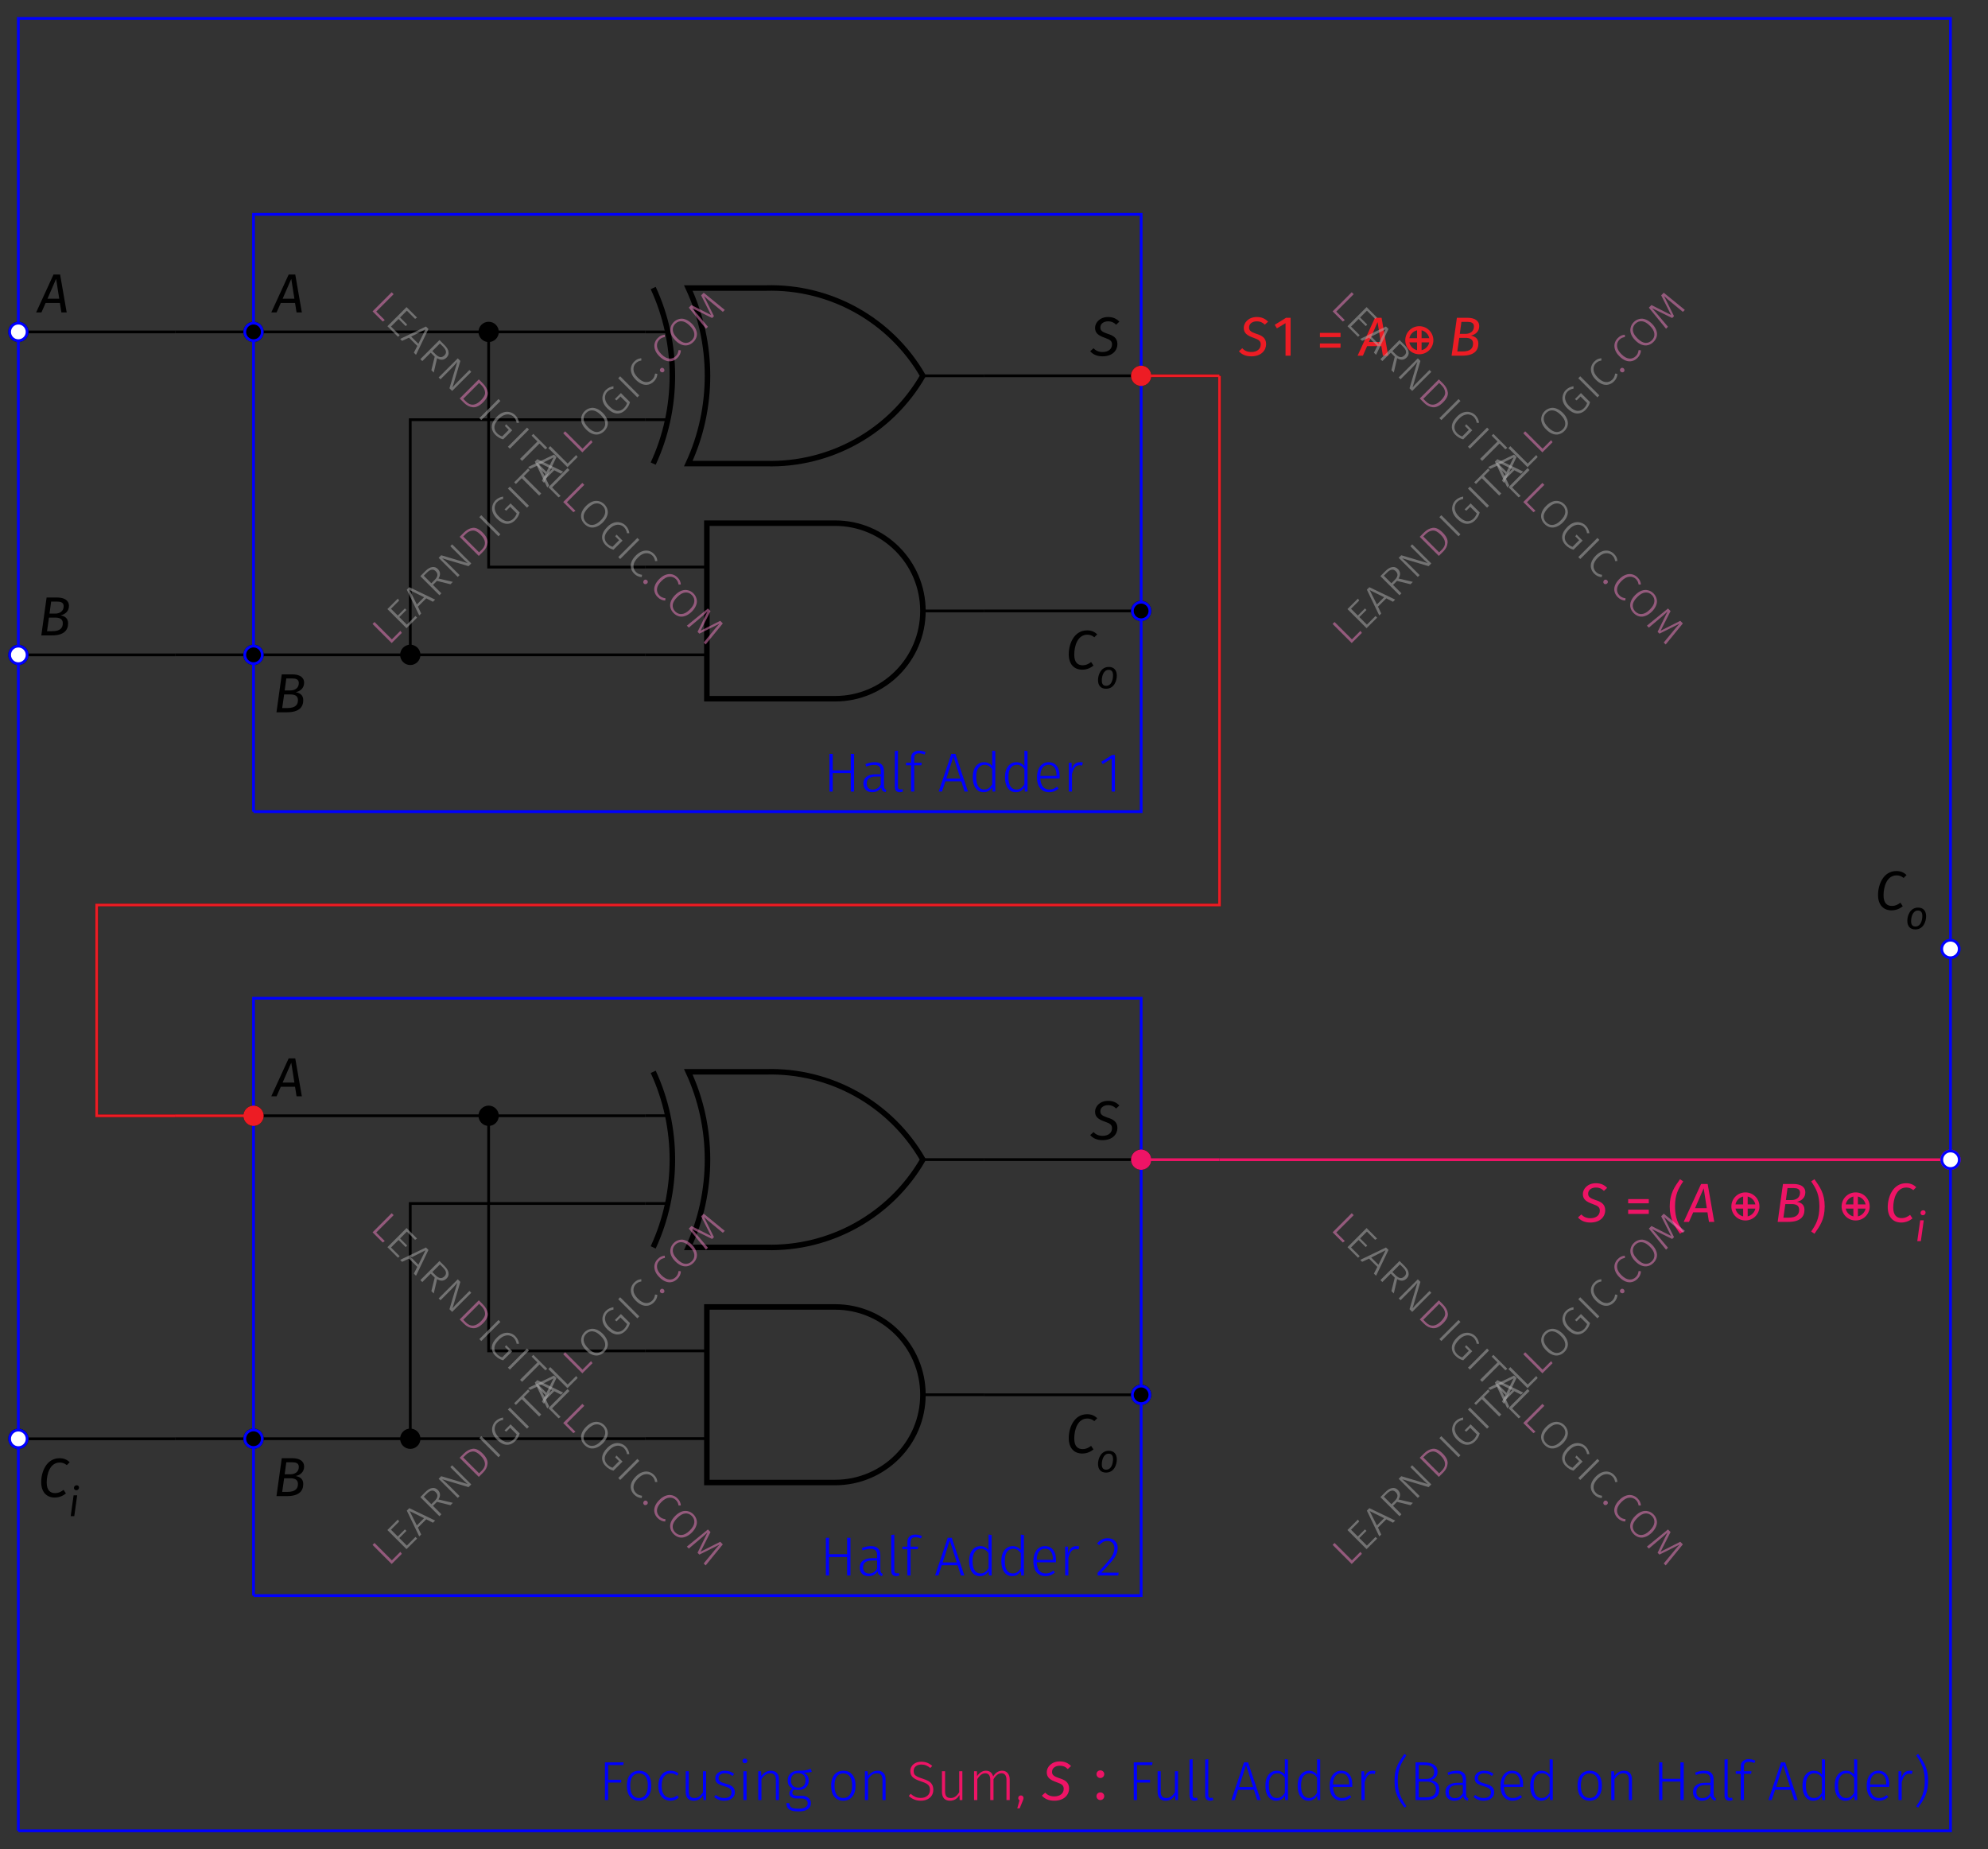 <?xml version="1.0" encoding="UTF-8"?> <svg xmlns="http://www.w3.org/2000/svg" xmlns:xlink="http://www.w3.org/1999/xlink" width="287.62" height="267.5" viewBox="0 0 287.62 267.5"><rect x="0" y="0" width="287.62" height="267.5" fill="#333333" stroke="none"/><defs><g><g id="glyph-0-0"><path d="M 1.391 -1.984 L 2.641 -4.859 L 3.094 -1.984 Z M 3.406 0 L 4.172 0 L 3.219 -5.484 L 2.266 -5.484 L -0.25 0 L 0.516 0 L 1.125 -1.375 L 3.188 -1.375 Z M 3.406 0 "></path></g><g id="glyph-0-1"><path d="M 2.578 -5.594 C 1.344 -5.594 0.688 -4.75 0.688 -4.031 C 0.688 -3.25 1.188 -2.906 2.125 -2.578 C 2.891 -2.312 3.141 -2.109 3.141 -1.625 C 3.141 -0.953 2.594 -0.531 1.781 -0.531 C 1.203 -0.531 0.797 -0.719 0.469 -1.078 L -0.016 -0.641 C 0.375 -0.188 0.969 0.094 1.766 0.094 C 3.281 0.094 3.922 -0.828 3.922 -1.672 C 3.922 -2.609 3.25 -2.938 2.484 -3.172 C 1.688 -3.438 1.453 -3.656 1.453 -4.078 C 1.453 -4.641 1.953 -4.969 2.578 -4.969 C 3.016 -4.969 3.375 -4.844 3.734 -4.484 L 4.203 -4.922 C 3.797 -5.344 3.297 -5.594 2.578 -5.594 Z M 2.578 -5.594 "></path></g><g id="glyph-0-2"><path d="M 3.141 -5.594 C 1.234 -5.594 0.484 -3.609 0.484 -2.141 C 0.484 -0.688 1.266 0.094 2.438 0.094 C 3.156 0.094 3.703 -0.203 4.062 -0.5 L 3.719 -1.016 C 3.391 -0.766 3.016 -0.547 2.484 -0.547 C 1.781 -0.547 1.281 -0.969 1.281 -2.078 C 1.281 -3.312 1.75 -4.969 3.172 -4.969 C 3.547 -4.969 3.859 -4.859 4.188 -4.594 L 4.609 -5.016 C 4.234 -5.375 3.781 -5.594 3.141 -5.594 Z M 3.141 -5.594 "></path></g><g id="glyph-0-3"><path d="M 2.047 -0.609 L 1.328 -0.609 L 1.609 -2.578 L 2.516 -2.578 C 3.109 -2.578 3.609 -2.406 3.609 -1.766 C 3.609 -1.109 3.281 -0.609 2.047 -0.609 Z M 2.812 -4.891 C 3.297 -4.891 3.734 -4.766 3.734 -4.234 C 3.734 -3.484 3.156 -3.156 2.5 -3.156 L 1.688 -3.156 L 1.922 -4.891 Z M 3.281 -2.906 C 3.922 -3.031 4.5 -3.484 4.5 -4.266 C 4.5 -5.109 3.781 -5.484 2.781 -5.484 L 1.266 -5.484 L 0.5 0 L 2.016 0 C 3.812 0 4.375 -0.781 4.375 -1.75 C 4.375 -2.531 3.844 -2.797 3.281 -2.906 Z M 3.281 -2.906 "></path></g><g id="glyph-0-4"><path d="M 0.5 -1.156 L 3.484 -1.156 L 3.484 -1.766 L 0.5 -1.766 Z M 0.5 -2.688 L 3.484 -2.688 L 3.484 -3.297 L 0.5 -3.297 Z M 0.5 -2.688 "></path></g><g id="glyph-0-5"><path d="M 1.797 -6.172 C 1.016 -5.062 0.312 -4.125 0.312 -2.234 C 0.312 -0.344 1.016 0.609 1.797 1.719 L 2.266 1.391 C 1.547 0.328 1.078 -0.531 1.078 -2.234 C 1.078 -3.938 1.547 -4.797 2.266 -5.859 Z M 1.797 -6.172 "></path></g><g id="glyph-0-6"><path d="M 2.719 -2.531 L 2.719 -3.672 C 3.281 -3.531 3.719 -3.094 3.828 -2.531 Z M 2.719 -0.797 L 2.719 -1.922 L 3.828 -1.922 C 3.719 -1.375 3.281 -0.922 2.719 -0.797 Z M 0.953 -2.531 C 1.062 -3.094 1.5 -3.531 2.062 -3.672 L 2.062 -2.531 Z M 0.953 -1.922 L 2.062 -1.922 L 2.062 -0.797 C 1.5 -0.922 1.062 -1.375 0.953 -1.922 Z M 0.359 -2.234 C 0.359 -1.109 1.266 -0.203 2.391 -0.203 C 3.516 -0.203 4.422 -1.109 4.422 -2.234 C 4.422 -3.359 3.516 -4.266 2.391 -4.266 C 1.266 -4.266 0.359 -3.359 0.359 -2.234 Z M 0.359 -2.234 "></path></g><g id="glyph-0-7"><path d="M 0.781 -6.172 L 0.312 -5.859 C 1.031 -4.797 1.5 -3.938 1.5 -2.234 C 1.5 -0.531 1.031 0.328 0.312 1.391 L 0.781 1.719 C 1.562 0.609 2.266 -0.344 2.266 -2.234 C 2.266 -4.125 1.562 -5.062 0.781 -6.172 Z M 0.781 -6.172 "></path></g><g id="glyph-0-8"><path d="M 2.203 0 L 2.938 0 L 2.938 -5.484 L 2.281 -5.484 L 0.641 -4.469 L 0.953 -3.953 L 2.203 -4.703 Z M 2.203 0 "></path></g><g id="glyph-0-9"><path d="M 1.141 -3.75 C 1.141 -3.438 1.391 -3.188 1.703 -3.188 C 2.016 -3.188 2.266 -3.438 2.266 -3.75 C 2.266 -4.062 2.016 -4.297 1.703 -4.297 C 1.391 -4.297 1.141 -4.062 1.141 -3.75 Z M 1.141 -0.562 C 1.141 -0.25 1.391 0 1.703 0 C 2.016 0 2.266 -0.25 2.266 -0.562 C 2.266 -0.875 2.016 -1.109 1.703 -1.109 C 1.391 -1.109 1.141 -0.875 1.141 -0.562 Z M 1.141 -0.562 "></path></g><g id="glyph-1-0"><path d="M 1.469 -0.359 C 1.062 -0.359 0.844 -0.594 0.844 -1.125 C 0.844 -1.703 1.062 -2.672 1.844 -2.672 C 2.25 -2.672 2.469 -2.422 2.469 -1.891 C 2.469 -1.312 2.266 -0.359 1.469 -0.359 Z M 1.453 0.062 C 2.641 0.062 3.016 -1.109 3.016 -1.844 C 3.016 -2.609 2.609 -3.094 1.859 -3.094 C 0.688 -3.094 0.297 -1.922 0.297 -1.188 C 0.297 -0.406 0.703 0.062 1.453 0.062 Z M 1.453 0.062 "></path></g><g id="glyph-1-1"><path d="M 1.266 -3.016 L 0.75 -3.016 L 0.328 0 L 0.844 0 Z M 1.141 -3.75 C 1.359 -3.75 1.531 -3.922 1.531 -4.141 C 1.531 -4.328 1.406 -4.469 1.188 -4.469 C 0.969 -4.469 0.797 -4.312 0.797 -4.078 C 0.797 -3.906 0.922 -3.75 1.141 -3.75 Z M 1.141 -3.75 "></path></g><g id="glyph-2-0"><path d="M 3.969 0 L 3.969 -2.672 L 1.359 -2.672 L 1.359 0 L 0.891 0 L 0.891 -5.453 L 1.359 -5.453 L 1.359 -3.078 L 3.969 -3.078 L 3.969 -5.453 L 4.453 -5.453 L 4.453 0 Z M 3.969 0 "></path></g><g id="glyph-2-1"><path d="M 3.438 -0.922 C 3.438 -0.703 3.461 -0.547 3.516 -0.453 C 3.578 -0.359 3.664 -0.285 3.781 -0.234 L 3.688 0.094 C 3.488 0.051 3.336 -0.02 3.234 -0.125 C 3.129 -0.227 3.062 -0.391 3.031 -0.609 C 2.75 -0.141 2.316 0.094 1.734 0.094 C 1.336 0.094 1.023 -0.02 0.797 -0.25 C 0.566 -0.477 0.453 -0.781 0.453 -1.156 C 0.453 -1.582 0.602 -1.91 0.906 -2.141 C 1.207 -2.379 1.629 -2.5 2.172 -2.5 L 2.969 -2.5 L 2.969 -2.906 C 2.969 -3.238 2.895 -3.477 2.75 -3.625 C 2.602 -3.781 2.359 -3.859 2.016 -3.859 C 1.691 -3.859 1.312 -3.781 0.875 -3.625 L 0.75 -3.969 C 1.219 -4.156 1.66 -4.25 2.078 -4.25 C 2.984 -4.25 3.438 -3.812 3.438 -2.938 Z M 1.812 -0.281 C 2.312 -0.281 2.695 -0.523 2.969 -1.016 L 2.969 -2.172 L 2.25 -2.172 C 1.82 -2.172 1.492 -2.086 1.266 -1.922 C 1.047 -1.754 0.938 -1.504 0.938 -1.172 C 0.938 -0.891 1.016 -0.672 1.172 -0.516 C 1.328 -0.359 1.539 -0.281 1.812 -0.281 Z M 1.812 -0.281 "></path></g><g id="glyph-2-2"><path d="M 1.531 0.094 C 1.301 0.094 1.125 0.023 1 -0.109 C 0.875 -0.242 0.812 -0.441 0.812 -0.703 L 0.812 -5.859 L 1.266 -5.922 L 1.266 -0.719 C 1.266 -0.445 1.379 -0.312 1.609 -0.312 C 1.711 -0.312 1.805 -0.328 1.891 -0.359 L 2.016 -0.031 C 1.867 0.051 1.707 0.094 1.531 0.094 Z M 1.531 0.094 "></path></g><g id="glyph-2-3"><path d="M 2.078 -5.531 C 1.836 -5.531 1.656 -5.473 1.531 -5.359 C 1.414 -5.254 1.359 -5.082 1.359 -4.844 L 1.359 -4.172 L 2.453 -4.172 L 2.391 -3.797 L 1.359 -3.797 L 1.359 0 L 0.891 0 L 0.891 -3.797 L 0.172 -3.797 L 0.172 -4.172 L 0.891 -4.172 L 0.891 -4.859 C 0.891 -5.18 0.988 -5.438 1.188 -5.625 C 1.395 -5.82 1.68 -5.922 2.047 -5.922 C 2.367 -5.922 2.691 -5.848 3.016 -5.703 L 2.859 -5.359 C 2.586 -5.473 2.328 -5.531 2.078 -5.531 Z M 2.078 -5.531 "></path></g><g id="glyph-2-4"><path d="M 3.859 0 L 3.391 -1.484 L 1.094 -1.484 L 0.609 0 L 0.125 0 L 1.953 -5.453 L 2.547 -5.453 L 4.359 0 Z M 1.234 -1.891 L 3.266 -1.891 L 2.25 -5.062 Z M 1.234 -1.891 "></path></g><g id="glyph-2-5"><path d="M 3.812 -5.859 L 3.812 0 L 3.422 0 L 3.359 -0.641 C 3.078 -0.148 2.66 0.094 2.109 0.094 C 1.629 0.094 1.25 -0.098 0.969 -0.484 C 0.688 -0.867 0.547 -1.395 0.547 -2.062 C 0.547 -2.488 0.609 -2.867 0.734 -3.203 C 0.867 -3.535 1.062 -3.789 1.312 -3.969 C 1.562 -4.156 1.852 -4.25 2.188 -4.25 C 2.656 -4.25 3.047 -4.062 3.359 -3.688 L 3.359 -5.922 Z M 2.188 -0.297 C 2.445 -0.297 2.664 -0.359 2.844 -0.484 C 3.031 -0.609 3.203 -0.801 3.359 -1.062 L 3.359 -3.25 C 3.055 -3.664 2.691 -3.875 2.266 -3.875 C 1.891 -3.875 1.586 -3.719 1.359 -3.406 C 1.141 -3.094 1.035 -2.648 1.047 -2.078 C 1.047 -1.504 1.145 -1.062 1.344 -0.75 C 1.551 -0.445 1.832 -0.297 2.188 -0.297 Z M 2.188 -0.297 "></path></g><g id="glyph-2-6"><path d="M 3.797 -2.234 C 3.797 -2.117 3.789 -2.008 3.781 -1.906 L 1 -1.906 C 1.031 -1.363 1.16 -0.957 1.391 -0.688 C 1.617 -0.426 1.922 -0.297 2.297 -0.297 C 2.516 -0.297 2.707 -0.328 2.875 -0.391 C 3.039 -0.461 3.223 -0.57 3.422 -0.719 L 3.641 -0.422 C 3.43 -0.254 3.219 -0.125 3 -0.031 C 2.781 0.051 2.539 0.094 2.281 0.094 C 1.727 0.094 1.297 -0.094 0.984 -0.469 C 0.672 -0.852 0.516 -1.379 0.516 -2.047 C 0.516 -2.484 0.582 -2.867 0.719 -3.203 C 0.852 -3.535 1.047 -3.789 1.297 -3.969 C 1.547 -4.156 1.836 -4.25 2.172 -4.25 C 2.703 -4.25 3.102 -4.066 3.375 -3.703 C 3.656 -3.348 3.797 -2.859 3.797 -2.234 Z M 3.344 -2.375 C 3.344 -2.844 3.242 -3.207 3.047 -3.469 C 2.859 -3.738 2.57 -3.875 2.188 -3.875 C 1.844 -3.875 1.562 -3.738 1.344 -3.469 C 1.133 -3.207 1.02 -2.805 1 -2.266 L 3.344 -2.266 Z M 3.344 -2.375 "></path></g><g id="glyph-2-7"><path d="M 2.469 -4.25 C 2.625 -4.25 2.758 -4.234 2.875 -4.203 L 2.781 -3.766 C 2.664 -3.797 2.547 -3.812 2.422 -3.812 C 2.141 -3.812 1.91 -3.707 1.734 -3.5 C 1.566 -3.301 1.426 -2.984 1.312 -2.547 L 1.312 0 L 0.844 0 L 0.844 -4.172 L 1.25 -4.172 L 1.281 -3.234 C 1.395 -3.578 1.547 -3.832 1.734 -4 C 1.93 -4.164 2.176 -4.25 2.469 -4.25 Z M 2.469 -4.25 "></path></g><g id="glyph-2-8"><path d="M 2.328 -5.297 L 2.328 0 L 1.859 0 L 1.859 -4.797 L 0.562 -3.969 L 0.344 -4.312 L 1.922 -5.297 Z M 2.328 -5.297 "></path></g><g id="glyph-2-9"><path d="M 1.797 -5.391 C 2.242 -5.391 2.598 -5.258 2.859 -5 C 3.117 -4.738 3.25 -4.406 3.25 -4 C 3.25 -3.645 3.176 -3.316 3.031 -3.016 C 2.895 -2.711 2.672 -2.379 2.359 -2.016 C 2.055 -1.66 1.566 -1.125 0.891 -0.406 L 3.391 -0.406 L 3.328 0 L 0.344 0 L 0.344 -0.391 C 1.07 -1.16 1.594 -1.734 1.906 -2.109 C 2.219 -2.484 2.438 -2.805 2.562 -3.078 C 2.695 -3.359 2.766 -3.656 2.766 -3.969 C 2.766 -4.281 2.672 -4.531 2.484 -4.719 C 2.305 -4.906 2.066 -5 1.766 -5 C 1.523 -5 1.312 -4.945 1.125 -4.844 C 0.938 -4.738 0.754 -4.586 0.578 -4.391 L 0.266 -4.625 C 0.473 -4.883 0.703 -5.078 0.953 -5.203 C 1.203 -5.328 1.484 -5.391 1.797 -5.391 Z M 1.797 -5.391 "></path></g><g id="glyph-2-10"><path d="M 0.891 0 L 0.891 -5.453 L 3.609 -5.453 L 3.547 -5.062 L 1.359 -5.062 L 1.359 -2.938 L 3.25 -2.938 L 3.25 -2.531 L 1.359 -2.531 L 1.359 0 Z M 0.891 0 "></path></g><g id="glyph-2-11"><path d="M 2.281 -4.25 C 2.832 -4.25 3.266 -4.055 3.578 -3.672 C 3.891 -3.297 4.047 -2.77 4.047 -2.094 C 4.047 -1.414 3.883 -0.879 3.562 -0.484 C 3.25 -0.098 2.816 0.094 2.266 0.094 C 1.711 0.094 1.281 -0.098 0.969 -0.484 C 0.664 -0.867 0.516 -1.398 0.516 -2.078 C 0.516 -2.516 0.582 -2.898 0.719 -3.234 C 0.863 -3.566 1.066 -3.816 1.328 -3.984 C 1.598 -4.16 1.914 -4.25 2.281 -4.25 Z M 2.281 -3.859 C 1.875 -3.859 1.555 -3.707 1.328 -3.406 C 1.109 -3.102 1 -2.66 1 -2.078 C 1 -1.504 1.109 -1.062 1.328 -0.75 C 1.555 -0.445 1.867 -0.297 2.266 -0.297 C 2.672 -0.297 2.984 -0.445 3.203 -0.75 C 3.43 -1.062 3.547 -1.508 3.547 -2.094 C 3.547 -2.676 3.438 -3.113 3.219 -3.406 C 3 -3.707 2.688 -3.859 2.281 -3.859 Z M 2.281 -3.859 "></path></g><g id="glyph-2-12"><path d="M 2.266 -4.25 C 2.504 -4.25 2.719 -4.219 2.906 -4.156 C 3.094 -4.094 3.273 -3.984 3.453 -3.828 L 3.219 -3.531 C 3.082 -3.645 2.941 -3.727 2.797 -3.781 C 2.648 -3.832 2.484 -3.859 2.297 -3.859 C 1.898 -3.859 1.582 -3.703 1.344 -3.391 C 1.113 -3.086 1 -2.645 1 -2.062 C 1 -1.477 1.113 -1.039 1.344 -0.75 C 1.582 -0.457 1.895 -0.312 2.281 -0.312 C 2.469 -0.312 2.633 -0.344 2.781 -0.406 C 2.938 -0.469 3.094 -0.555 3.25 -0.672 L 3.469 -0.359 C 3.125 -0.055 2.727 0.094 2.281 0.094 C 1.926 0.094 1.613 0.008 1.344 -0.156 C 1.082 -0.332 0.879 -0.582 0.734 -0.906 C 0.586 -1.227 0.516 -1.613 0.516 -2.062 C 0.516 -2.5 0.586 -2.883 0.734 -3.219 C 0.879 -3.551 1.082 -3.805 1.344 -3.984 C 1.613 -4.16 1.922 -4.25 2.266 -4.25 Z M 2.266 -4.25 "></path></g><g id="glyph-2-13"><path d="M 3.766 0 L 3.375 0 L 3.344 -0.734 C 3.02 -0.18 2.566 0.094 1.984 0.094 C 1.609 0.094 1.316 -0.016 1.109 -0.234 C 0.91 -0.461 0.812 -0.781 0.812 -1.188 L 0.812 -4.172 L 1.266 -4.172 L 1.266 -1.234 C 1.266 -0.91 1.332 -0.672 1.469 -0.516 C 1.602 -0.367 1.812 -0.297 2.094 -0.297 C 2.57 -0.297 2.977 -0.578 3.312 -1.141 L 3.312 -4.172 L 3.766 -4.172 Z M 3.766 0 "></path></g><g id="glyph-2-14"><path d="M 1.859 -4.25 C 2.117 -4.25 2.352 -4.211 2.562 -4.141 C 2.781 -4.066 2.992 -3.953 3.203 -3.797 L 2.984 -3.484 C 2.785 -3.617 2.602 -3.719 2.438 -3.781 C 2.27 -3.844 2.082 -3.875 1.875 -3.875 C 1.602 -3.875 1.379 -3.805 1.203 -3.672 C 1.035 -3.547 0.953 -3.379 0.953 -3.172 C 0.953 -2.973 1.023 -2.816 1.172 -2.703 C 1.316 -2.586 1.582 -2.477 1.969 -2.375 C 2.438 -2.258 2.773 -2.109 2.984 -1.922 C 3.203 -1.734 3.312 -1.469 3.312 -1.125 C 3.312 -0.75 3.164 -0.453 2.875 -0.234 C 2.594 -0.016 2.234 0.094 1.797 0.094 C 1.484 0.094 1.207 0.047 0.969 -0.047 C 0.727 -0.141 0.508 -0.273 0.312 -0.453 L 0.562 -0.734 C 0.75 -0.586 0.938 -0.477 1.125 -0.406 C 1.32 -0.332 1.547 -0.297 1.797 -0.297 C 2.098 -0.297 2.344 -0.363 2.531 -0.5 C 2.727 -0.645 2.828 -0.844 2.828 -1.094 C 2.828 -1.27 2.789 -1.41 2.719 -1.516 C 2.656 -1.617 2.547 -1.707 2.391 -1.781 C 2.242 -1.863 2.02 -1.945 1.719 -2.031 C 1.281 -2.145 0.961 -2.285 0.766 -2.453 C 0.578 -2.629 0.484 -2.863 0.484 -3.156 C 0.484 -3.363 0.539 -3.551 0.656 -3.719 C 0.781 -3.883 0.945 -4.016 1.156 -4.109 C 1.363 -4.203 1.598 -4.25 1.859 -4.25 Z M 1.859 -4.25 "></path></g><g id="glyph-2-15"><path d="M 1.312 -4.172 L 1.312 0 L 0.844 0 L 0.844 -4.172 Z M 1.062 -6 C 1.164 -6 1.25 -5.969 1.312 -5.906 C 1.383 -5.844 1.422 -5.766 1.422 -5.672 C 1.422 -5.566 1.383 -5.484 1.312 -5.422 C 1.25 -5.359 1.164 -5.328 1.062 -5.328 C 0.969 -5.328 0.883 -5.359 0.812 -5.422 C 0.75 -5.484 0.719 -5.566 0.719 -5.672 C 0.719 -5.766 0.75 -5.844 0.812 -5.906 C 0.883 -5.969 0.969 -6 1.062 -6 Z M 1.062 -6 "></path></g><g id="glyph-2-16"><path d="M 2.688 -4.25 C 3.062 -4.25 3.348 -4.133 3.547 -3.906 C 3.742 -3.688 3.844 -3.379 3.844 -2.984 L 3.844 0 L 3.391 0 L 3.391 -2.922 C 3.391 -3.254 3.32 -3.492 3.188 -3.641 C 3.051 -3.797 2.852 -3.875 2.594 -3.875 C 2.332 -3.875 2.098 -3.801 1.891 -3.656 C 1.68 -3.508 1.488 -3.297 1.312 -3.016 L 1.312 0 L 0.844 0 L 0.844 -4.172 L 1.25 -4.172 L 1.297 -3.453 C 1.461 -3.703 1.66 -3.895 1.891 -4.031 C 2.129 -4.176 2.395 -4.25 2.688 -4.25 Z M 2.688 -4.25 "></path></g><g id="glyph-2-17"><path d="M 3.938 -4.078 C 3.688 -4.004 3.301 -3.961 2.781 -3.953 C 3.258 -3.734 3.5 -3.359 3.5 -2.828 C 3.5 -2.422 3.363 -2.086 3.094 -1.828 C 2.82 -1.578 2.453 -1.453 1.984 -1.453 C 1.785 -1.453 1.609 -1.477 1.453 -1.531 C 1.348 -1.477 1.266 -1.41 1.203 -1.328 C 1.148 -1.242 1.125 -1.156 1.125 -1.062 C 1.125 -0.77 1.348 -0.625 1.797 -0.625 L 2.469 -0.625 C 2.875 -0.625 3.195 -0.523 3.438 -0.328 C 3.688 -0.129 3.812 0.125 3.812 0.438 C 3.812 0.82 3.66 1.117 3.359 1.328 C 3.055 1.535 2.602 1.641 2 1.641 C 1.375 1.641 0.926 1.539 0.656 1.344 C 0.395 1.156 0.266 0.852 0.266 0.438 L 0.688 0.438 C 0.695 0.633 0.738 0.789 0.812 0.906 C 0.895 1.031 1.031 1.117 1.219 1.172 C 1.406 1.223 1.664 1.25 2 1.25 C 2.469 1.25 2.805 1.18 3.016 1.047 C 3.234 0.91 3.344 0.719 3.344 0.469 C 3.344 0.238 3.258 0.066 3.094 -0.047 C 2.926 -0.172 2.695 -0.234 2.406 -0.234 L 1.719 -0.234 C 1.395 -0.234 1.141 -0.301 0.953 -0.438 C 0.773 -0.57 0.688 -0.75 0.688 -0.969 C 0.688 -1.102 0.727 -1.227 0.812 -1.344 C 0.895 -1.469 1.004 -1.578 1.141 -1.672 C 0.898 -1.797 0.723 -1.953 0.609 -2.141 C 0.504 -2.336 0.453 -2.57 0.453 -2.844 C 0.453 -3.258 0.594 -3.598 0.875 -3.859 C 1.156 -4.117 1.52 -4.25 1.969 -4.25 C 2.477 -4.25 2.848 -4.27 3.078 -4.312 C 3.305 -4.352 3.547 -4.426 3.797 -4.531 Z M 1.969 -3.891 C 1.625 -3.891 1.363 -3.797 1.188 -3.609 C 1.008 -3.422 0.922 -3.164 0.922 -2.844 C 0.922 -2.508 1.016 -2.25 1.203 -2.062 C 1.391 -1.883 1.645 -1.797 1.969 -1.797 C 2.312 -1.797 2.57 -1.883 2.75 -2.062 C 2.938 -2.25 3.031 -2.508 3.031 -2.844 C 3.031 -3.176 2.941 -3.43 2.766 -3.609 C 2.586 -3.797 2.32 -3.891 1.969 -3.891 Z M 1.969 -3.891 "></path></g><g id="glyph-2-18"><path d="M 2.125 -5.547 C 2.457 -5.547 2.742 -5.492 2.984 -5.391 C 3.234 -5.297 3.473 -5.145 3.703 -4.938 L 3.422 -4.641 C 3.211 -4.816 3.008 -4.941 2.812 -5.016 C 2.613 -5.098 2.391 -5.141 2.141 -5.141 C 1.805 -5.141 1.535 -5.055 1.328 -4.891 C 1.117 -4.723 1.016 -4.5 1.016 -4.219 C 1.016 -4.02 1.051 -3.859 1.125 -3.734 C 1.207 -3.609 1.336 -3.5 1.516 -3.406 C 1.691 -3.312 1.945 -3.211 2.281 -3.109 C 2.645 -2.992 2.938 -2.875 3.156 -2.75 C 3.383 -2.625 3.555 -2.457 3.672 -2.25 C 3.797 -2.051 3.859 -1.797 3.859 -1.484 C 3.859 -1.18 3.785 -0.91 3.641 -0.672 C 3.492 -0.43 3.281 -0.242 3 -0.109 C 2.727 0.023 2.414 0.094 2.062 0.094 C 1.375 0.094 0.789 -0.133 0.312 -0.594 L 0.578 -0.906 C 0.805 -0.707 1.035 -0.555 1.266 -0.453 C 1.492 -0.359 1.754 -0.312 2.047 -0.312 C 2.441 -0.312 2.758 -0.414 3 -0.625 C 3.25 -0.832 3.375 -1.113 3.375 -1.469 C 3.375 -1.695 3.332 -1.879 3.25 -2.016 C 3.164 -2.16 3.031 -2.285 2.844 -2.391 C 2.664 -2.492 2.41 -2.598 2.078 -2.703 C 1.523 -2.879 1.129 -3.078 0.891 -3.297 C 0.648 -3.523 0.531 -3.828 0.531 -4.203 C 0.531 -4.461 0.598 -4.691 0.734 -4.891 C 0.867 -5.098 1.055 -5.258 1.297 -5.375 C 1.535 -5.488 1.812 -5.547 2.125 -5.547 Z M 2.125 -5.547 "></path></g><g id="glyph-2-19"><path d="M 4.906 -4.25 C 5.238 -4.25 5.504 -4.133 5.703 -3.906 C 5.898 -3.676 6 -3.367 6 -2.984 L 6 0 L 5.531 0 L 5.531 -2.922 C 5.531 -3.242 5.469 -3.484 5.344 -3.641 C 5.219 -3.797 5.047 -3.875 4.828 -3.875 C 4.586 -3.875 4.375 -3.801 4.188 -3.656 C 4 -3.508 3.82 -3.297 3.656 -3.016 L 3.656 0 L 3.188 0 L 3.188 -2.922 C 3.188 -3.242 3.125 -3.484 3 -3.641 C 2.875 -3.797 2.703 -3.875 2.484 -3.875 C 2.242 -3.875 2.031 -3.801 1.844 -3.656 C 1.656 -3.508 1.477 -3.297 1.312 -3.016 L 1.312 0 L 0.844 0 L 0.844 -4.172 L 1.25 -4.172 L 1.281 -3.453 C 1.438 -3.703 1.625 -3.895 1.844 -4.031 C 2.062 -4.176 2.301 -4.25 2.562 -4.25 C 2.832 -4.25 3.055 -4.176 3.234 -4.031 C 3.41 -3.883 3.535 -3.68 3.609 -3.422 C 3.766 -3.68 3.953 -3.883 4.172 -4.031 C 4.398 -4.176 4.645 -4.25 4.906 -4.25 Z M 4.906 -4.25 "></path></g><g id="glyph-2-20"><path d="M 0.828 -0.672 C 0.93 -0.672 1.02 -0.633 1.094 -0.562 C 1.164 -0.488 1.203 -0.398 1.203 -0.297 C 1.203 -0.18 1.16 -0.035 1.078 0.141 L 0.641 1.203 L 0.297 1.203 L 0.625 0.031 C 0.562 0 0.516 -0.039 0.484 -0.094 C 0.453 -0.156 0.438 -0.223 0.438 -0.297 C 0.438 -0.398 0.473 -0.488 0.547 -0.562 C 0.617 -0.633 0.711 -0.672 0.828 -0.672 Z M 0.828 -0.672 "></path></g><g id="glyph-2-21"><path d="M 2.156 -6.484 C 1.875 -6.055 1.645 -5.68 1.469 -5.359 C 1.301 -5.035 1.164 -4.66 1.062 -4.234 C 0.957 -3.816 0.906 -3.332 0.906 -2.781 C 0.906 -2.238 0.957 -1.754 1.062 -1.328 C 1.164 -0.91 1.301 -0.539 1.469 -0.219 C 1.645 0.102 1.875 0.477 2.156 0.906 L 1.859 1.094 C 1.523 0.625 1.266 0.227 1.078 -0.094 C 0.891 -0.426 0.734 -0.812 0.609 -1.25 C 0.492 -1.688 0.438 -2.195 0.438 -2.781 C 0.438 -3.375 0.492 -3.891 0.609 -4.328 C 0.734 -4.766 0.891 -5.145 1.078 -5.469 C 1.266 -5.801 1.523 -6.203 1.859 -6.672 Z M 2.156 -6.484 "></path></g><g id="glyph-2-22"><path d="M 3.078 -2.891 C 3.453 -2.848 3.754 -2.719 3.984 -2.5 C 4.211 -2.281 4.328 -1.953 4.328 -1.516 C 4.328 -1.004 4.156 -0.625 3.812 -0.375 C 3.469 -0.125 2.988 0 2.375 0 L 0.891 0 L 0.891 -5.453 L 2.109 -5.453 C 2.734 -5.453 3.219 -5.336 3.562 -5.109 C 3.906 -4.879 4.078 -4.539 4.078 -4.094 C 4.078 -3.758 3.984 -3.488 3.797 -3.281 C 3.617 -3.07 3.379 -2.941 3.078 -2.891 Z M 1.359 -5.062 L 1.359 -3.062 L 2.469 -3.062 C 2.801 -3.062 3.07 -3.148 3.281 -3.328 C 3.488 -3.504 3.594 -3.75 3.594 -4.062 C 3.594 -4.414 3.473 -4.672 3.234 -4.828 C 2.992 -4.984 2.633 -5.062 2.156 -5.062 Z M 2.375 -0.391 C 3.352 -0.391 3.844 -0.766 3.844 -1.516 C 3.844 -1.91 3.719 -2.203 3.469 -2.391 C 3.227 -2.578 2.91 -2.672 2.516 -2.672 L 1.359 -2.672 L 1.359 -0.391 Z M 2.375 -0.391 "></path></g><g id="glyph-2-23"><path d="M 0.719 -6.672 C 1.051 -6.203 1.312 -5.801 1.5 -5.469 C 1.688 -5.145 1.844 -4.766 1.969 -4.328 C 2.094 -3.891 2.156 -3.375 2.156 -2.781 C 2.156 -2.195 2.094 -1.688 1.969 -1.25 C 1.844 -0.812 1.688 -0.426 1.5 -0.094 C 1.312 0.227 1.051 0.625 0.719 1.094 L 0.438 0.906 C 0.719 0.477 0.941 0.102 1.109 -0.219 C 1.273 -0.539 1.41 -0.91 1.516 -1.328 C 1.617 -1.754 1.672 -2.238 1.672 -2.781 C 1.672 -3.332 1.617 -3.816 1.516 -4.234 C 1.41 -4.66 1.273 -5.035 1.109 -5.359 C 0.941 -5.68 0.719 -6.055 0.438 -6.484 Z M 0.719 -6.672 "></path></g><g id="glyph-3-0"><path d="M -1.938 -3.594 L 0.578 -1.078 L 1.812 -2.312 L 2.016 -2.016 L 0.547 -0.547 L -2.219 -3.312 Z M -1.938 -3.594 "></path></g><g id="glyph-3-1"><path d="M -0.703 -4.828 L -0.516 -4.547 L -1.703 -3.359 L -0.719 -2.375 L 0.312 -3.406 L 0.531 -3.188 L -0.5 -2.156 L 0.594 -1.062 L 1.844 -2.312 L 2.078 -2.078 L 0.547 -0.547 L -2.219 -3.312 Z M -0.703 -4.828 "></path></g><g id="glyph-3-2"><path d="M 2.062 -2.062 L 1.094 -2.562 L -0.109 -1.359 L 0.359 -0.359 L 0.078 -0.078 L -1.719 -3.812 L -1.359 -4.172 L 2.375 -2.375 Z M -0.266 -1.672 L 0.781 -2.719 L -1.312 -3.75 Z M -0.266 -1.672 "></path></g><g id="glyph-3-3"><path d="M 0.188 -2.625 L -0.391 -2.047 L 0.828 -0.828 L 0.547 -0.547 L -2.219 -3.312 L -1.484 -4.047 C -1.141 -4.391 -0.812 -4.582 -0.5 -4.625 C -0.195 -4.676 0.07 -4.582 0.312 -4.344 C 0.508 -4.145 0.613 -3.93 0.625 -3.703 C 0.645 -3.484 0.57 -3.238 0.406 -2.969 L 2.484 -2.484 L 2.141 -2.141 Z M -0.156 -2.75 C 0.082 -2.988 0.219 -3.211 0.25 -3.422 C 0.281 -3.629 0.195 -3.832 0 -4.031 C -0.176 -4.207 -0.363 -4.281 -0.562 -4.25 C -0.77 -4.227 -1.008 -4.082 -1.281 -3.812 L -1.719 -3.375 L -0.625 -2.281 Z M -0.156 -2.75 "></path></g><g id="glyph-3-4"><path d="M 2.5 -2.5 L 2.109 -2.109 L -1.719 -3.25 C -1.375 -2.969 -1.016 -2.641 -0.641 -2.266 L 0.812 -0.812 L 0.547 -0.547 L -2.219 -3.312 L -1.844 -3.688 L 1.984 -2.547 C 1.723 -2.766 1.414 -3.051 1.062 -3.406 L -0.531 -5 L -0.266 -5.266 Z M 2.5 -2.5 "></path></g><g id="glyph-3-5"><path d="M -1.609 -3.922 C -1.211 -4.316 -0.789 -4.547 -0.344 -4.609 C 0.102 -4.672 0.586 -4.441 1.109 -3.922 C 1.629 -3.398 1.863 -2.906 1.812 -2.438 C 1.77 -1.977 1.562 -1.562 1.188 -1.188 L 0.547 -0.547 L -2.219 -3.312 Z M -1.703 -3.359 L 0.594 -1.062 L 0.984 -1.453 C 1.648 -2.117 1.594 -2.844 0.812 -3.625 C 0.375 -4.062 -0.016 -4.258 -0.359 -4.219 C -0.711 -4.188 -1.039 -4.02 -1.344 -3.719 Z M -1.703 -3.359 "></path></g><g id="glyph-3-6"><path d="M -1.938 -3.594 L 0.828 -0.828 L 0.547 -0.547 L -2.219 -3.312 Z M -1.938 -3.594 "></path></g><g id="glyph-3-7"><path d="M -1.266 -4.359 C -1.086 -4.535 -0.91 -4.66 -0.734 -4.734 C -0.566 -4.816 -0.375 -4.875 -0.156 -4.906 L -0.156 -4.562 C -0.32 -4.539 -0.473 -4.492 -0.609 -4.422 C -0.754 -4.359 -0.895 -4.258 -1.031 -4.125 C -1.188 -3.969 -1.289 -3.773 -1.344 -3.547 C -1.406 -3.328 -1.391 -3.082 -1.297 -2.812 C -1.211 -2.551 -1.035 -2.285 -0.766 -2.016 C -0.359 -1.609 0.02 -1.383 0.375 -1.344 C 0.738 -1.312 1.066 -1.441 1.359 -1.734 C 1.566 -1.941 1.719 -2.188 1.812 -2.469 L 0.859 -3.422 L 0.297 -2.859 L 0.047 -3.047 L 0.922 -3.922 L 2.234 -2.609 C 2.129 -2.191 1.91 -1.816 1.578 -1.484 C 1.203 -1.109 0.781 -0.938 0.312 -0.969 C -0.145 -1.008 -0.602 -1.258 -1.062 -1.719 C -1.363 -2.02 -1.566 -2.332 -1.672 -2.656 C -1.773 -2.977 -1.785 -3.285 -1.703 -3.578 C -1.629 -3.879 -1.484 -4.141 -1.266 -4.359 Z M -1.266 -4.359 "></path></g><g id="glyph-3-8"><path d="M -0.672 -4.859 L -0.453 -4.578 L -1.297 -3.734 L 1.219 -1.219 L 0.922 -0.922 L -1.594 -3.438 L -2.438 -2.594 L -2.688 -2.844 Z M -0.672 -4.859 "></path></g><g id="glyph-3-9"><path d="M -1.281 -4.344 C -1.051 -4.57 -0.785 -4.723 -0.484 -4.797 C -0.191 -4.879 0.109 -4.859 0.422 -4.734 C 0.742 -4.617 1.055 -4.41 1.359 -4.109 C 1.648 -3.816 1.852 -3.508 1.969 -3.188 C 2.094 -2.875 2.117 -2.57 2.047 -2.281 C 1.973 -1.988 1.816 -1.723 1.578 -1.484 C 1.336 -1.242 1.07 -1.086 0.781 -1.016 C 0.488 -0.941 0.188 -0.961 -0.125 -1.078 C -0.438 -1.191 -0.742 -1.398 -1.047 -1.703 C -1.348 -2.004 -1.555 -2.312 -1.672 -2.625 C -1.785 -2.938 -1.805 -3.238 -1.734 -3.531 C -1.672 -3.832 -1.52 -4.102 -1.281 -4.344 Z M -1.047 -4.109 C -1.328 -3.828 -1.445 -3.504 -1.406 -3.141 C -1.375 -2.785 -1.156 -2.406 -0.75 -2 C -0.352 -1.602 0.02 -1.383 0.375 -1.344 C 0.738 -1.312 1.062 -1.438 1.344 -1.719 C 1.625 -2 1.742 -2.316 1.703 -2.672 C 1.672 -3.035 1.457 -3.414 1.062 -3.812 C 0.656 -4.219 0.273 -4.438 -0.078 -4.469 C -0.441 -4.508 -0.766 -4.391 -1.047 -4.109 Z M -1.047 -4.109 "></path></g><g id="glyph-3-10"><path d="M -1.297 -4.328 C -1.129 -4.492 -0.969 -4.613 -0.812 -4.688 C -0.656 -4.758 -0.473 -4.805 -0.266 -4.828 L -0.25 -4.5 C -0.406 -4.469 -0.547 -4.426 -0.672 -4.375 C -0.797 -4.32 -0.922 -4.234 -1.047 -4.109 C -1.305 -3.848 -1.422 -3.531 -1.391 -3.156 C -1.367 -2.789 -1.16 -2.41 -0.766 -2.016 C -0.367 -1.617 0.008 -1.406 0.375 -1.375 C 0.738 -1.344 1.055 -1.461 1.328 -1.734 C 1.461 -1.867 1.555 -2.004 1.609 -2.141 C 1.66 -2.273 1.703 -2.43 1.734 -2.609 L 2.062 -2.562 C 2.051 -2.156 1.883 -1.789 1.562 -1.469 C 1.332 -1.238 1.07 -1.086 0.781 -1.016 C 0.488 -0.941 0.188 -0.961 -0.125 -1.078 C -0.438 -1.191 -0.75 -1.406 -1.062 -1.719 C -1.363 -2.02 -1.566 -2.328 -1.672 -2.641 C -1.785 -2.961 -1.805 -3.27 -1.734 -3.562 C -1.66 -3.852 -1.516 -4.109 -1.297 -4.328 Z M -1.297 -4.328 "></path></g><g id="glyph-3-11"><path d="M 0.109 -0.922 C 0.172 -0.984 0.242 -1.016 0.328 -1.016 C 0.41 -1.016 0.484 -0.984 0.547 -0.922 C 0.617 -0.848 0.656 -0.766 0.656 -0.672 C 0.664 -0.586 0.641 -0.516 0.578 -0.453 C 0.504 -0.379 0.422 -0.348 0.328 -0.359 C 0.234 -0.367 0.156 -0.406 0.094 -0.469 C 0.031 -0.531 0 -0.602 0 -0.688 C 0 -0.77 0.035 -0.848 0.109 -0.922 Z M 0.109 -0.922 "></path></g><g id="glyph-3-12"><path d="M 3.062 -3.062 L 2.781 -2.781 L 1.359 -3.953 C 0.848 -4.359 0.41 -4.734 0.047 -5.078 L 1.5 -2.156 L 1.234 -1.891 L -1.703 -3.328 C -1.492 -3.117 -1.117 -2.691 -0.578 -2.047 L 0.625 -0.625 L 0.344 -0.344 L -2.141 -3.391 L -1.766 -3.766 L 1.078 -2.328 L -0.359 -5.172 L 0.016 -5.547 Z M 3.062 -3.062 "></path></g><g id="glyph-4-0"><path d="M 3.594 -1.938 L 1.078 0.578 L 2.312 1.812 L 2.016 2.016 L 0.547 0.547 L 3.312 -2.219 Z M 3.594 -1.938 "></path></g><g id="glyph-4-1"><path d="M 4.828 -0.703 L 4.547 -0.516 L 3.359 -1.703 L 2.375 -0.719 L 3.406 0.312 L 3.188 0.531 L 2.156 -0.5 L 1.062 0.594 L 2.312 1.844 L 2.078 2.078 L 0.547 0.547 L 3.312 -2.219 Z M 4.828 -0.703 "></path></g><g id="glyph-4-2"><path d="M 2.062 2.062 L 2.562 1.094 L 1.359 -0.109 L 0.359 0.359 L 0.078 0.078 L 3.812 -1.719 L 4.172 -1.359 L 2.375 2.375 Z M 1.672 -0.266 L 2.719 0.781 L 3.75 -1.312 Z M 1.672 -0.266 "></path></g><g id="glyph-4-3"><path d="M 2.625 0.188 L 2.047 -0.391 L 0.828 0.828 L 0.547 0.547 L 3.312 -2.219 L 4.047 -1.484 C 4.391 -1.141 4.582 -0.812 4.625 -0.5 C 4.676 -0.195 4.582 0.07 4.344 0.312 C 4.145 0.508 3.93 0.613 3.703 0.625 C 3.484 0.645 3.238 0.57 2.969 0.406 L 2.484 2.484 L 2.141 2.141 Z M 2.75 -0.156 C 2.988 0.082 3.211 0.219 3.422 0.25 C 3.629 0.281 3.832 0.195 4.031 0 C 4.207 -0.176 4.281 -0.363 4.25 -0.562 C 4.227 -0.77 4.082 -1.008 3.812 -1.281 L 3.375 -1.719 L 2.281 -0.625 Z M 2.75 -0.156 "></path></g><g id="glyph-4-4"><path d="M 2.5 2.5 L 2.109 2.109 L 3.25 -1.719 C 2.969 -1.375 2.641 -1.016 2.266 -0.641 L 0.812 0.812 L 0.547 0.547 L 3.312 -2.219 L 3.688 -1.844 L 2.547 1.984 C 2.766 1.723 3.051 1.414 3.406 1.062 L 5 -0.531 L 5.266 -0.266 Z M 2.5 2.5 "></path></g><g id="glyph-4-5"><path d="M 3.922 -1.609 C 4.316 -1.211 4.547 -0.789 4.609 -0.344 C 4.672 0.102 4.441 0.586 3.922 1.109 C 3.398 1.629 2.906 1.863 2.438 1.812 C 1.977 1.77 1.562 1.562 1.188 1.188 L 0.547 0.547 L 3.312 -2.219 Z M 3.359 -1.703 L 1.062 0.594 L 1.453 0.984 C 2.117 1.648 2.844 1.594 3.625 0.812 C 4.062 0.375 4.258 -0.016 4.219 -0.359 C 4.188 -0.711 4.02 -1.039 3.719 -1.344 Z M 3.359 -1.703 "></path></g><g id="glyph-4-6"><path d="M 3.594 -1.938 L 0.828 0.828 L 0.547 0.547 L 3.312 -2.219 Z M 3.594 -1.938 "></path></g><g id="glyph-4-7"><path d="M 4.359 -1.266 C 4.535 -1.086 4.66 -0.91 4.734 -0.734 C 4.816 -0.566 4.875 -0.375 4.906 -0.156 L 4.562 -0.156 C 4.539 -0.32 4.492 -0.473 4.422 -0.609 C 4.359 -0.754 4.258 -0.895 4.125 -1.031 C 3.969 -1.188 3.773 -1.289 3.547 -1.344 C 3.328 -1.406 3.082 -1.391 2.812 -1.297 C 2.551 -1.211 2.285 -1.035 2.016 -0.766 C 1.609 -0.359 1.383 0.02 1.344 0.375 C 1.312 0.738 1.441 1.066 1.734 1.359 C 1.941 1.566 2.188 1.719 2.469 1.812 L 3.422 0.859 L 2.859 0.297 L 3.047 0.047 L 3.922 0.922 L 2.609 2.234 C 2.191 2.129 1.816 1.91 1.484 1.578 C 1.109 1.203 0.938 0.781 0.969 0.312 C 1.008 -0.145 1.258 -0.602 1.719 -1.062 C 2.02 -1.363 2.332 -1.566 2.656 -1.672 C 2.977 -1.773 3.285 -1.785 3.578 -1.703 C 3.879 -1.629 4.141 -1.484 4.359 -1.266 Z M 4.359 -1.266 "></path></g><g id="glyph-4-8"><path d="M 4.859 -0.672 L 4.578 -0.453 L 3.734 -1.297 L 1.219 1.219 L 0.922 0.922 L 3.438 -1.594 L 2.594 -2.438 L 2.844 -2.688 Z M 4.859 -0.672 "></path></g><g id="glyph-4-9"><path d="M 4.344 -1.281 C 4.57 -1.051 4.723 -0.785 4.797 -0.484 C 4.879 -0.191 4.859 0.109 4.734 0.422 C 4.617 0.742 4.41 1.055 4.109 1.359 C 3.816 1.648 3.508 1.852 3.188 1.969 C 2.875 2.094 2.57 2.117 2.281 2.047 C 1.988 1.973 1.723 1.816 1.484 1.578 C 1.242 1.336 1.086 1.07 1.016 0.781 C 0.941 0.488 0.961 0.188 1.078 -0.125 C 1.191 -0.438 1.398 -0.742 1.703 -1.047 C 2.004 -1.348 2.312 -1.555 2.625 -1.672 C 2.938 -1.785 3.238 -1.805 3.531 -1.734 C 3.832 -1.672 4.102 -1.52 4.344 -1.281 Z M 4.109 -1.047 C 3.828 -1.328 3.504 -1.445 3.141 -1.406 C 2.785 -1.375 2.406 -1.156 2 -0.75 C 1.602 -0.352 1.383 0.02 1.344 0.375 C 1.312 0.738 1.438 1.062 1.719 1.344 C 2 1.625 2.316 1.742 2.672 1.703 C 3.035 1.672 3.414 1.457 3.812 1.062 C 4.219 0.656 4.438 0.273 4.469 -0.078 C 4.508 -0.441 4.391 -0.766 4.109 -1.047 Z M 4.109 -1.047 "></path></g><g id="glyph-4-10"><path d="M 4.328 -1.297 C 4.492 -1.129 4.613 -0.969 4.688 -0.812 C 4.758 -0.656 4.805 -0.473 4.828 -0.266 L 4.5 -0.25 C 4.469 -0.406 4.426 -0.547 4.375 -0.672 C 4.32 -0.797 4.234 -0.922 4.109 -1.047 C 3.848 -1.305 3.531 -1.422 3.156 -1.391 C 2.789 -1.367 2.41 -1.16 2.016 -0.766 C 1.617 -0.367 1.406 0.008 1.375 0.375 C 1.344 0.738 1.461 1.055 1.734 1.328 C 1.867 1.461 2.004 1.555 2.141 1.609 C 2.273 1.66 2.43 1.703 2.609 1.734 L 2.562 2.062 C 2.156 2.051 1.789 1.883 1.469 1.562 C 1.238 1.332 1.086 1.07 1.016 0.781 C 0.941 0.488 0.961 0.188 1.078 -0.125 C 1.191 -0.438 1.406 -0.75 1.719 -1.062 C 2.02 -1.363 2.328 -1.566 2.641 -1.672 C 2.961 -1.785 3.27 -1.805 3.562 -1.734 C 3.852 -1.66 4.109 -1.516 4.328 -1.297 Z M 4.328 -1.297 "></path></g><g id="glyph-4-11"><path d="M 0.922 0.109 C 0.984 0.172 1.016 0.242 1.016 0.328 C 1.016 0.41 0.984 0.484 0.922 0.547 C 0.848 0.617 0.766 0.656 0.672 0.656 C 0.586 0.664 0.516 0.641 0.453 0.578 C 0.379 0.504 0.348 0.422 0.359 0.328 C 0.367 0.234 0.406 0.156 0.469 0.094 C 0.531 0.031 0.602 0 0.688 0 C 0.77 0 0.848 0.035 0.922 0.109 Z M 0.922 0.109 "></path></g><g id="glyph-4-12"><path d="M 3.062 3.062 L 2.781 2.781 L 3.953 1.359 C 4.359 0.848 4.734 0.41 5.078 0.047 L 2.156 1.5 L 1.891 1.234 L 3.328 -1.703 C 3.117 -1.492 2.691 -1.117 2.047 -0.578 L 0.625 0.625 L 0.344 0.344 L 3.391 -2.141 L 3.766 -1.766 L 2.328 1.078 L 5.172 -0.359 L 5.547 0.016 Z M 3.062 3.062 "></path></g></g><clipPath id="clip-0"><path clip-rule="nonzero" d="M 275 160 L 287.621 160 L 287.621 175 L 275 175 Z M 275 160 "></path></clipPath><clipPath id="clip-1"><path clip-rule="nonzero" d="M 275 160 L 287.621 160 L 287.621 175 L 275 175 Z M 275 160 "></path></clipPath><clipPath id="clip-2"><path clip-rule="nonzero" d="M 275 130 L 287.621 130 L 287.621 145 L 275 145 Z M 275 130 "></path></clipPath></defs><path fill="none" stroke-width="0.399" stroke-linecap="butt" stroke-linejoin="miter" stroke="rgb(0%, 0%, 0%)" stroke-opacity="1" stroke-miterlimit="10" d="M 0.002 0 L -56.693 0 M -22.682 0 L -22.682 -34.019 L 0.002 -34.019 M 49.041 -6.351 L 71.717 -6.351 M 49.041 -40.367 L 71.717 -40.367 M 0.002 -46.718 L -56.693 -46.718 M -34.018 -46.718 L -34.022 -12.699 L 0.002 -12.699 M 71.721 -6.351 L 83.061 -6.351 M -56.697 0 L -68.037 0 M -56.697 -46.718 L -68.037 -46.718 " transform="matrix(1, 0, 0, -1, 93.377, 48.016)"></path><path fill="none" stroke-width="0.399" stroke-linecap="butt" stroke-linejoin="miter" stroke="rgb(0%, 0%, 0%)" stroke-opacity="1" stroke-miterlimit="10" d="M 3.053 0 L 0.002 0 " transform="matrix(1, 0, 0, -1, 93.377, 48.016)"></path><path fill="none" stroke-width="0.399" stroke-linecap="butt" stroke-linejoin="miter" stroke="rgb(0%, 0%, 0%)" stroke-opacity="1" stroke-miterlimit="10" d="M 3.053 -12.699 L 0.002 -12.699 " transform="matrix(1, 0, 0, -1, 93.377, 48.016)"></path><path fill="none" stroke-width="0.797" stroke-linecap="butt" stroke-linejoin="miter" stroke="rgb(0%, 0%, 0%)" stroke-opacity="1" stroke-miterlimit="10" d="M 8.889 6.348 L 17.432 6.348 C 26.76 6.61 35.486 1.735 40.146 -6.347 C 35.486 -14.433 26.764 -19.308 17.436 -19.047 L 6.205 -19.05 C 9.908 -11.074 9.908 -1.625 6.205 6.348 Z M 8.889 6.348 " transform="matrix(1, 0, 0, -1, 93.377, 48.016)"></path><path fill="none" stroke-width="0.797" stroke-linecap="butt" stroke-linejoin="miter" stroke="rgb(0%, 0%, 0%)" stroke-opacity="1" stroke-miterlimit="10" d="M 1.127 -19.05 C 4.826 -11.074 4.826 -1.625 1.127 6.348 " transform="matrix(1, 0, 0, -1, 93.377, 48.016)"></path><path fill="none" stroke-width="0.399" stroke-linecap="butt" stroke-linejoin="miter" stroke="rgb(0%, 0%, 0%)" stroke-opacity="1" stroke-miterlimit="10" d="M 40.15 -6.351 L 49.037 -6.351 " transform="matrix(1, 0, 0, -1, 93.377, 48.016)"></path><path fill-rule="nonzero" fill="rgb(100%, 100%, 100%)" fill-opacity="1" stroke-width="0.399" stroke-linecap="butt" stroke-linejoin="miter" stroke="rgb(0%, 0%, 0%)" stroke-opacity="1" stroke-miterlimit="10" d="M -55.424 0 C -55.424 0.7 -55.994 1.27 -56.693 1.27 C -57.397 1.27 -57.963 0.7 -57.963 0 C -57.963 -0.703 -57.397 -1.269 -56.693 -1.269 C -55.994 -1.269 -55.424 -0.703 -55.424 0 Z M -55.424 0 " transform="matrix(1, 0, 0, -1, 93.377, 48.016)"></path><g fill="rgb(0%, 0%, 0%)" fill-opacity="1"><use xlink:href="#glyph-0-0" x="39.499" y="45.2"></use></g><path fill="none" stroke-width="0.399" stroke-linecap="butt" stroke-linejoin="miter" stroke="rgb(0%, 0%, 0%)" stroke-opacity="1" stroke-miterlimit="10" d="M 8.889 -34.015 L 0.002 -34.015 M 8.889 -46.714 L 0.002 -46.714 " transform="matrix(1, 0, 0, -1, 93.377, 48.016)"></path><path fill="none" stroke-width="0.797" stroke-linecap="butt" stroke-linejoin="miter" stroke="rgb(0%, 0%, 0%)" stroke-opacity="1" stroke-miterlimit="10" d="M 8.889 -27.668 L 27.451 -27.668 C 34.463 -27.668 40.15 -33.351 40.15 -40.367 C 40.15 -47.379 34.463 -53.066 27.451 -53.066 L 8.889 -53.066 Z M 8.889 -27.668 " transform="matrix(1, 0, 0, -1, 93.377, 48.016)"></path><path fill="none" stroke-width="0.399" stroke-linecap="butt" stroke-linejoin="miter" stroke="rgb(0%, 0%, 0%)" stroke-opacity="1" stroke-miterlimit="10" d="M 40.15 -40.367 L 49.037 -40.367 " transform="matrix(1, 0, 0, -1, 93.377, 48.016)"></path><path fill-rule="nonzero" fill="rgb(0%, 0%, 0%)" fill-opacity="1" stroke-width="0.399" stroke-linecap="butt" stroke-linejoin="miter" stroke="rgb(0%, 0%, 0%)" stroke-opacity="1" stroke-miterlimit="10" d="M -21.412 0 C -21.412 0.7 -21.979 1.27 -22.682 1.27 C -23.381 1.27 -23.951 0.7 -23.951 0 C -23.951 -0.703 -23.381 -1.269 -22.682 -1.269 C -21.979 -1.269 -21.412 -0.703 -21.412 0 Z M -21.412 0 " transform="matrix(1, 0, 0, -1, 93.377, 48.016)"></path><path fill-rule="nonzero" fill="rgb(100%, 100%, 100%)" fill-opacity="1" stroke-width="0.399" stroke-linecap="butt" stroke-linejoin="miter" stroke="rgb(0%, 0%, 0%)" stroke-opacity="1" stroke-miterlimit="10" d="M 72.986 -6.351 C 72.986 -5.648 72.42 -5.082 71.717 -5.082 C 71.018 -5.082 70.447 -5.648 70.447 -6.351 C 70.447 -7.05 71.018 -7.621 71.717 -7.621 C 72.42 -7.621 72.986 -7.05 72.986 -6.351 Z M 72.986 -6.351 " transform="matrix(1, 0, 0, -1, 93.377, 48.016)"></path><g fill="rgb(0%, 0%, 0%)" fill-opacity="1"><use xlink:href="#glyph-0-1" x="157.744" y="51.455"></use></g><path fill-rule="nonzero" fill="rgb(100%, 100%, 100%)" fill-opacity="1" stroke-width="0.399" stroke-linecap="butt" stroke-linejoin="miter" stroke="rgb(0%, 0%, 0%)" stroke-opacity="1" stroke-miterlimit="10" d="M 72.986 -40.367 C 72.986 -39.668 72.42 -39.097 71.717 -39.097 C 71.018 -39.097 70.447 -39.668 70.447 -40.367 C 70.447 -41.07 71.018 -41.636 71.717 -41.636 C 72.42 -41.636 72.986 -41.07 72.986 -40.367 Z M 72.986 -40.367 " transform="matrix(1, 0, 0, -1, 93.377, 48.016)"></path><g fill="rgb(0%, 0%, 0%)" fill-opacity="1"><use xlink:href="#glyph-0-2" x="154.14" y="96.787"></use></g><g fill="rgb(0%, 0%, 0%)" fill-opacity="1"><use xlink:href="#glyph-1-0" x="158.563" y="99.576"></use></g><path fill-rule="nonzero" fill="rgb(100%, 100%, 100%)" fill-opacity="1" stroke-width="0.399" stroke-linecap="butt" stroke-linejoin="miter" stroke="rgb(0%, 0%, 0%)" stroke-opacity="1" stroke-miterlimit="10" d="M -55.424 -46.718 C -55.424 -46.015 -55.994 -45.449 -56.693 -45.449 C -57.397 -45.449 -57.963 -46.015 -57.963 -46.718 C -57.963 -47.418 -57.397 -47.988 -56.693 -47.988 C -55.994 -47.988 -55.424 -47.418 -55.424 -46.718 Z M -55.424 -46.718 " transform="matrix(1, 0, 0, -1, 93.377, 48.016)"></path><g fill="rgb(0%, 0%, 0%)" fill-opacity="1"><use xlink:href="#glyph-0-3" x="39.499" y="103.041"></use></g><path fill-rule="nonzero" fill="rgb(0%, 0%, 0%)" fill-opacity="1" stroke-width="0.399" stroke-linecap="butt" stroke-linejoin="miter" stroke="rgb(0%, 0%, 0%)" stroke-opacity="1" stroke-miterlimit="10" d="M -32.748 -46.718 C -32.748 -46.019 -33.318 -45.449 -34.018 -45.449 C -34.721 -45.449 -35.287 -46.019 -35.287 -46.718 C -35.287 -47.422 -34.721 -47.992 -34.018 -47.992 C -33.318 -47.992 -32.748 -47.422 -32.748 -46.718 Z M -32.748 -46.718 " transform="matrix(1, 0, 0, -1, 93.377, 48.016)"></path><g fill="rgb(0%, 0%, 100%)" fill-opacity="1"><use xlink:href="#glyph-2-0" x="119.116" y="114.514"></use><use xlink:href="#glyph-2-1" x="124.456" y="114.514"></use></g><g fill="rgb(0%, 0%, 100%)" fill-opacity="1"><use xlink:href="#glyph-2-2" x="128.648" y="114.514"></use><use xlink:href="#glyph-2-3" x="130.911" y="114.514"></use></g><g fill="rgb(0%, 0%, 100%)" fill-opacity="1"><use xlink:href="#glyph-2-4" x="135.685" y="114.514"></use><use xlink:href="#glyph-2-5" x="140.188" y="114.514"></use><use xlink:href="#glyph-2-5" x="144.851" y="114.514"></use><use xlink:href="#glyph-2-6" x="149.513" y="114.514"></use><use xlink:href="#glyph-2-7" x="153.785" y="114.514"></use></g><g fill="rgb(0%, 0%, 100%)" fill-opacity="1"><use xlink:href="#glyph-2-8" x="158.982" y="114.514"></use></g><path fill="none" stroke-width="0.399" stroke-linecap="butt" stroke-linejoin="miter" stroke="rgb(0%, 0%, 100%)" stroke-opacity="1" stroke-miterlimit="10" d="M -56.701 -69.402 L -56.701 17.008 L 71.721 17.008 L 71.721 -69.402 L -56.701 -69.402 " transform="matrix(1, 0, 0, -1, 93.377, 48.016)"></path><path fill-rule="nonzero" fill="rgb(0%, 0%, 0%)" fill-opacity="1" stroke-width="0.399" stroke-linecap="butt" stroke-linejoin="miter" stroke="rgb(0%, 0%, 100%)" stroke-opacity="1" stroke-miterlimit="10" d="M -55.428 0 C -55.428 0.7 -55.994 1.27 -56.697 1.27 C -57.397 1.27 -57.967 0.7 -57.967 0 C -57.967 -0.703 -57.397 -1.269 -56.697 -1.269 C -55.994 -1.269 -55.428 -0.703 -55.428 0 Z M -55.428 0 " transform="matrix(1, 0, 0, -1, 93.377, 48.016)"></path><path fill-rule="nonzero" fill="rgb(0%, 0%, 0%)" fill-opacity="1" stroke-width="0.399" stroke-linecap="butt" stroke-linejoin="miter" stroke="rgb(0%, 0%, 100%)" stroke-opacity="1" stroke-miterlimit="10" d="M -55.428 -46.718 C -55.428 -46.019 -55.994 -45.449 -56.697 -45.449 C -57.397 -45.449 -57.967 -46.019 -57.967 -46.718 C -57.967 -47.422 -57.397 -47.992 -56.697 -47.992 C -55.994 -47.992 -55.428 -47.422 -55.428 -46.718 Z M -55.428 -46.718 " transform="matrix(1, 0, 0, -1, 93.377, 48.016)"></path><path fill-rule="nonzero" fill="rgb(92.94%, 10.979%, 14.119%)" fill-opacity="1" stroke-width="0.399" stroke-linecap="butt" stroke-linejoin="miter" stroke="rgb(92.94%, 10.979%, 14.119%)" stroke-opacity="1" stroke-miterlimit="10" d="M 72.99 -6.351 C 72.99 -5.648 72.424 -5.082 71.721 -5.082 C 71.021 -5.082 70.451 -5.648 70.451 -6.351 C 70.451 -7.05 71.021 -7.621 71.721 -7.621 C 72.424 -7.621 72.99 -7.05 72.99 -6.351 Z M 72.99 -6.351 " transform="matrix(1, 0, 0, -1, 93.377, 48.016)"></path><path fill-rule="nonzero" fill="rgb(0%, 0%, 0%)" fill-opacity="1" stroke-width="0.399" stroke-linecap="butt" stroke-linejoin="miter" stroke="rgb(0%, 0%, 100%)" stroke-opacity="1" stroke-miterlimit="10" d="M 72.99 -40.371 C 72.99 -39.668 72.424 -39.101 71.721 -39.101 C 71.021 -39.101 70.451 -39.668 70.451 -40.371 C 70.451 -41.07 71.021 -41.64 71.721 -41.64 C 72.424 -41.64 72.99 -41.07 72.99 -40.371 Z M 72.99 -40.371 " transform="matrix(1, 0, 0, -1, 93.377, 48.016)"></path><path fill="none" stroke-width="0.399" stroke-linecap="butt" stroke-linejoin="miter" stroke="rgb(0%, 0%, 0%)" stroke-opacity="1" stroke-miterlimit="10" d="M 0.002 -113.394 L -56.693 -113.394 M -22.682 -113.398 L -22.682 -147.41 L 0.002 -147.41 M 49.041 -119.742 L 71.717 -119.742 M 49.041 -153.761 L 71.717 -153.761 M 0.002 -160.113 L -56.693 -160.113 M -34.018 -160.121 L -34.022 -126.093 L 0.002 -126.093 " transform="matrix(1, 0, 0, -1, 93.377, 48.016)"></path><path fill="none" stroke-width="0.399" stroke-linecap="butt" stroke-linejoin="miter" stroke="rgb(0%, 0%, 0%)" stroke-opacity="1" stroke-miterlimit="10" d="M 3.053 -113.386 L 0.002 -113.386 " transform="matrix(1, 0, 0, -1, 93.377, 48.016)"></path><path fill="none" stroke-width="0.399" stroke-linecap="butt" stroke-linejoin="miter" stroke="rgb(0%, 0%, 0%)" stroke-opacity="1" stroke-miterlimit="10" d="M 3.053 -126.086 L 0.002 -126.086 " transform="matrix(1, 0, 0, -1, 93.377, 48.016)"></path><path fill="none" stroke-width="0.797" stroke-linecap="butt" stroke-linejoin="miter" stroke="rgb(0%, 0%, 0%)" stroke-opacity="1" stroke-miterlimit="10" d="M 8.889 -107.039 L 17.432 -107.039 C 26.76 -106.777 35.486 -111.652 40.146 -119.738 C 35.486 -127.82 26.764 -132.699 17.436 -132.437 L 6.205 -132.437 C 9.908 -124.461 9.908 -115.015 6.205 -107.039 Z M 8.889 -107.039 " transform="matrix(1, 0, 0, -1, 93.377, 48.016)"></path><path fill="none" stroke-width="0.797" stroke-linecap="butt" stroke-linejoin="miter" stroke="rgb(0%, 0%, 0%)" stroke-opacity="1" stroke-miterlimit="10" d="M 1.127 -132.437 C 4.826 -124.461 4.826 -115.015 1.127 -107.039 " transform="matrix(1, 0, 0, -1, 93.377, 48.016)"></path><path fill="none" stroke-width="0.399" stroke-linecap="butt" stroke-linejoin="miter" stroke="rgb(0%, 0%, 0%)" stroke-opacity="1" stroke-miterlimit="10" d="M 40.15 -119.738 L 49.037 -119.738 " transform="matrix(1, 0, 0, -1, 93.377, 48.016)"></path><path fill-rule="nonzero" fill="rgb(100%, 100%, 100%)" fill-opacity="1" stroke-width="0.399" stroke-linecap="butt" stroke-linejoin="miter" stroke="rgb(0%, 0%, 0%)" stroke-opacity="1" stroke-miterlimit="10" d="M -55.424 -113.394 C -55.424 -112.691 -55.994 -112.125 -56.693 -112.125 C -57.397 -112.125 -57.963 -112.691 -57.963 -113.394 C -57.963 -114.093 -57.397 -114.664 -56.693 -114.664 C -55.994 -114.664 -55.424 -114.093 -55.424 -113.394 Z M -55.424 -113.394 " transform="matrix(1, 0, 0, -1, 93.377, 48.016)"></path><g fill="rgb(0%, 0%, 0%)" fill-opacity="1"><use xlink:href="#glyph-0-0" x="39.499" y="158.594"></use></g><path fill="none" stroke-width="0.399" stroke-linecap="butt" stroke-linejoin="miter" stroke="rgb(0%, 0%, 0%)" stroke-opacity="1" stroke-miterlimit="10" d="M 8.889 -147.406 L 0.002 -147.406 M 8.889 -160.101 L 0.002 -160.101 " transform="matrix(1, 0, 0, -1, 93.377, 48.016)"></path><path fill="none" stroke-width="0.797" stroke-linecap="butt" stroke-linejoin="miter" stroke="rgb(0%, 0%, 0%)" stroke-opacity="1" stroke-miterlimit="10" d="M 8.889 -141.054 L 27.451 -141.054 C 34.463 -141.054 40.15 -146.742 40.15 -153.754 C 40.15 -160.765 34.463 -166.453 27.451 -166.453 L 8.889 -166.453 Z M 8.889 -141.054 " transform="matrix(1, 0, 0, -1, 93.377, 48.016)"></path><path fill="none" stroke-width="0.399" stroke-linecap="butt" stroke-linejoin="miter" stroke="rgb(0%, 0%, 0%)" stroke-opacity="1" stroke-miterlimit="10" d="M 40.15 -153.754 L 49.037 -153.754 " transform="matrix(1, 0, 0, -1, 93.377, 48.016)"></path><path fill-rule="nonzero" fill="rgb(0%, 0%, 0%)" fill-opacity="1" stroke-width="0.399" stroke-linecap="butt" stroke-linejoin="miter" stroke="rgb(0%, 0%, 0%)" stroke-opacity="1" stroke-miterlimit="10" d="M -21.412 -113.398 C -21.412 -112.699 -21.979 -112.129 -22.682 -112.129 C -23.381 -112.129 -23.951 -112.699 -23.951 -113.398 C -23.951 -114.101 -23.381 -114.668 -22.682 -114.668 C -21.979 -114.668 -21.412 -114.101 -21.412 -113.398 Z M -21.412 -113.398 " transform="matrix(1, 0, 0, -1, 93.377, 48.016)"></path><path fill-rule="nonzero" fill="rgb(100%, 100%, 100%)" fill-opacity="1" stroke-width="0.399" stroke-linecap="butt" stroke-linejoin="miter" stroke="rgb(0%, 0%, 0%)" stroke-opacity="1" stroke-miterlimit="10" d="M 72.986 -119.742 C 72.986 -119.043 72.42 -118.472 71.717 -118.472 C 71.018 -118.472 70.447 -119.043 70.447 -119.742 C 70.447 -120.445 71.018 -121.011 71.717 -121.011 C 72.42 -121.011 72.986 -120.445 72.986 -119.742 Z M 72.986 -119.742 " transform="matrix(1, 0, 0, -1, 93.377, 48.016)"></path><g fill="rgb(0%, 0%, 0%)" fill-opacity="1"><use xlink:href="#glyph-0-1" x="157.744" y="164.848"></use></g><path fill-rule="nonzero" fill="rgb(100%, 100%, 100%)" fill-opacity="1" stroke-width="0.399" stroke-linecap="butt" stroke-linejoin="miter" stroke="rgb(0%, 0%, 0%)" stroke-opacity="1" stroke-miterlimit="10" d="M 72.986 -153.761 C 72.986 -153.062 72.42 -152.492 71.717 -152.492 C 71.018 -152.492 70.447 -153.062 70.447 -153.761 C 70.447 -154.464 71.018 -155.031 71.717 -155.031 C 72.42 -155.031 72.986 -154.464 72.986 -153.761 Z M 72.986 -153.761 " transform="matrix(1, 0, 0, -1, 93.377, 48.016)"></path><g fill="rgb(0%, 0%, 0%)" fill-opacity="1"><use xlink:href="#glyph-0-2" x="154.14" y="210.181"></use></g><g fill="rgb(0%, 0%, 0%)" fill-opacity="1"><use xlink:href="#glyph-1-0" x="158.563" y="212.97"></use></g><path fill-rule="nonzero" fill="rgb(100%, 100%, 100%)" fill-opacity="1" stroke-width="0.399" stroke-linecap="butt" stroke-linejoin="miter" stroke="rgb(0%, 0%, 0%)" stroke-opacity="1" stroke-miterlimit="10" d="M -55.424 -160.113 C -55.424 -159.41 -55.994 -158.843 -56.693 -158.843 C -57.397 -158.843 -57.963 -159.41 -57.963 -160.113 C -57.963 -160.812 -57.397 -161.382 -56.693 -161.382 C -55.994 -161.382 -55.424 -160.812 -55.424 -160.113 Z M -55.424 -160.113 " transform="matrix(1, 0, 0, -1, 93.377, 48.016)"></path><g fill="rgb(0%, 0%, 0%)" fill-opacity="1"><use xlink:href="#glyph-0-3" x="39.499" y="216.435"></use></g><path fill-rule="nonzero" fill="rgb(0%, 0%, 0%)" fill-opacity="1" stroke-width="0.399" stroke-linecap="butt" stroke-linejoin="miter" stroke="rgb(0%, 0%, 0%)" stroke-opacity="1" stroke-miterlimit="10" d="M -32.748 -160.121 C -32.748 -159.418 -33.318 -158.851 -34.018 -158.851 C -34.721 -158.851 -35.287 -159.418 -35.287 -160.121 C -35.287 -160.82 -34.721 -161.39 -34.018 -161.39 C -33.318 -161.39 -32.748 -160.82 -32.748 -160.121 Z M -32.748 -160.121 " transform="matrix(1, 0, 0, -1, 93.377, 48.016)"></path><path fill="none" stroke-width="0.399" stroke-linecap="butt" stroke-linejoin="miter" stroke="rgb(92.993%, 8.031%, 39.876%)" stroke-opacity="1" stroke-miterlimit="10" d="M 71.721 -119.75 L 83.061 -119.75 " transform="matrix(1, 0, 0, -1, 93.377, 48.016)"></path><path fill="none" stroke-width="0.399" stroke-linecap="butt" stroke-linejoin="miter" stroke="rgb(0%, 0%, 0%)" stroke-opacity="1" stroke-miterlimit="10" d="M -56.697 -113.398 L -68.037 -113.398 M -56.697 -160.121 L -68.037 -160.121 " transform="matrix(1, 0, 0, -1, 93.377, 48.016)"></path><g fill="rgb(0%, 0%, 100%)" fill-opacity="1"><use xlink:href="#glyph-2-0" x="118.59" y="227.92"></use><use xlink:href="#glyph-2-1" x="123.93" y="227.92"></use></g><g fill="rgb(0%, 0%, 100%)" fill-opacity="1"><use xlink:href="#glyph-2-2" x="128.122" y="227.92"></use><use xlink:href="#glyph-2-3" x="130.385" y="227.92"></use></g><g fill="rgb(0%, 0%, 100%)" fill-opacity="1"><use xlink:href="#glyph-2-4" x="135.159" y="227.92"></use><use xlink:href="#glyph-2-5" x="139.662" y="227.92"></use><use xlink:href="#glyph-2-5" x="144.325" y="227.92"></use><use xlink:href="#glyph-2-6" x="148.987" y="227.92"></use><use xlink:href="#glyph-2-7" x="153.259" y="227.92"></use></g><g fill="rgb(0%, 0%, 100%)" fill-opacity="1"><use xlink:href="#glyph-2-9" x="158.456" y="227.92"></use></g><path fill="none" stroke-width="0.399" stroke-linecap="butt" stroke-linejoin="miter" stroke="rgb(0%, 0%, 100%)" stroke-opacity="1" stroke-miterlimit="10" d="M -56.701 -182.808 L -56.701 -96.398 L 71.721 -96.398 L 71.721 -182.808 L -56.701 -182.808 " transform="matrix(1, 0, 0, -1, 93.377, 48.016)"></path><path fill-rule="nonzero" fill="rgb(92.94%, 10.979%, 14.119%)" fill-opacity="1" stroke-width="0.399" stroke-linecap="butt" stroke-linejoin="miter" stroke="rgb(92.94%, 10.979%, 14.119%)" stroke-opacity="1" stroke-miterlimit="10" d="M -55.428 -113.398 C -55.428 -112.699 -55.994 -112.129 -56.697 -112.129 C -57.397 -112.129 -57.967 -112.699 -57.967 -113.398 C -57.967 -114.101 -57.397 -114.668 -56.697 -114.668 C -55.994 -114.668 -55.428 -114.101 -55.428 -113.398 Z M -55.428 -113.398 " transform="matrix(1, 0, 0, -1, 93.377, 48.016)"></path><path fill-rule="nonzero" fill="rgb(0%, 0%, 0%)" fill-opacity="1" stroke-width="0.399" stroke-linecap="butt" stroke-linejoin="miter" stroke="rgb(0%, 0%, 100%)" stroke-opacity="1" stroke-miterlimit="10" d="M -55.428 -160.121 C -55.428 -159.418 -55.994 -158.851 -56.697 -158.851 C -57.397 -158.851 -57.967 -159.418 -57.967 -160.121 C -57.967 -160.82 -57.397 -161.39 -56.697 -161.39 C -55.994 -161.39 -55.428 -160.82 -55.428 -160.121 Z M -55.428 -160.121 " transform="matrix(1, 0, 0, -1, 93.377, 48.016)"></path><path fill-rule="nonzero" fill="rgb(92.993%, 8.031%, 39.876%)" fill-opacity="1" stroke-width="0.399" stroke-linecap="butt" stroke-linejoin="miter" stroke="rgb(92.993%, 8.031%, 39.876%)" stroke-opacity="1" stroke-miterlimit="10" d="M 72.99 -119.75 C 72.99 -119.05 72.424 -118.48 71.721 -118.48 C 71.021 -118.48 70.451 -119.05 70.451 -119.75 C 70.451 -120.453 71.021 -121.019 71.721 -121.019 C 72.424 -121.019 72.99 -120.453 72.99 -119.75 Z M 72.99 -119.75 " transform="matrix(1, 0, 0, -1, 93.377, 48.016)"></path><path fill-rule="nonzero" fill="rgb(0%, 0%, 0%)" fill-opacity="1" stroke-width="0.399" stroke-linecap="butt" stroke-linejoin="miter" stroke="rgb(0%, 0%, 100%)" stroke-opacity="1" stroke-miterlimit="10" d="M 72.99 -153.769 C 72.99 -153.07 72.424 -152.5 71.721 -152.5 C 71.021 -152.5 70.451 -153.07 70.451 -153.769 C 70.451 -154.472 71.021 -155.039 71.721 -155.039 C 72.424 -155.039 72.99 -154.472 72.99 -153.769 Z M 72.99 -153.769 " transform="matrix(1, 0, 0, -1, 93.377, 48.016)"></path><path fill="none" stroke-width="0.399" stroke-linecap="butt" stroke-linejoin="miter" stroke="rgb(0%, 0%, 0%)" stroke-opacity="1" stroke-miterlimit="10" d="M 83.064 -6.351 L 83.064 -82.906 L -79.385 -82.906 L -79.389 -113.406 L -68.041 -113.406 " transform="matrix(1, 0, 0, -1, 93.377, 48.016)"></path><path fill-rule="nonzero" fill="rgb(100%, 100%, 100%)" fill-opacity="1" d="M 283.449 137.277 C 283.449 136.578 282.883 136.008 282.18 136.008 C 281.48 136.008 280.91 136.578 280.91 137.277 C 280.91 137.98 281.48 138.547 282.18 138.547 C 282.883 138.547 283.449 137.98 283.449 137.277 Z M 283.449 137.277 "></path><g fill="rgb(0%, 0%, 0%)" fill-opacity="1"><use xlink:href="#glyph-0-2" x="271.227" y="131.604"></use></g><g fill="rgb(0%, 0%, 0%)" fill-opacity="1"><use xlink:href="#glyph-1-0" x="275.65" y="134.393"></use></g><path fill="none" stroke-width="0.399" stroke-linecap="butt" stroke-linejoin="miter" stroke="rgb(92.993%, 8.031%, 39.876%)" stroke-opacity="1" stroke-miterlimit="10" d="M 83.064 -119.757 L 188.814 -119.757 " transform="matrix(1, 0, 0, -1, 93.377, 48.016)"></path><path fill-rule="nonzero" fill="rgb(100%, 100%, 100%)" fill-opacity="1" d="M 283.461 167.773 C 283.461 167.07 282.891 166.504 282.191 166.504 C 281.488 166.504 280.922 167.07 280.922 167.773 C 280.922 168.473 281.488 169.043 282.191 169.043 C 282.891 169.043 283.461 168.473 283.461 167.773 Z M 283.461 167.773 "></path><g clip-path="url(#clip-0)"><path fill="none" stroke-width="0.399" stroke-linecap="butt" stroke-linejoin="miter" stroke="rgb(92.993%, 8.031%, 39.876%)" stroke-opacity="1" stroke-miterlimit="10" d="M 190.084 -119.757 C 190.084 -119.054 189.514 -118.488 188.814 -118.488 C 188.111 -118.488 187.545 -119.054 187.545 -119.757 C 187.545 -120.457 188.111 -121.027 188.814 -121.027 C 189.514 -121.027 190.084 -120.457 190.084 -119.757 Z M 190.084 -119.757 " transform="matrix(1, 0, 0, -1, 93.377, 48.016)"></path></g><g fill="rgb(92.993%, 8.031%, 39.876%)" fill-opacity="1"><use xlink:href="#glyph-0-1" x="228.318" y="176.765"></use></g><g fill="rgb(92.993%, 8.031%, 39.876%)" fill-opacity="1"><use xlink:href="#glyph-0-4" x="235.06" y="176.765"></use></g><g fill="rgb(92.993%, 8.031%, 39.876%)" fill-opacity="1"><use xlink:href="#glyph-0-5" x="241.261" y="176.765"></use><use xlink:href="#glyph-0-0" x="243.843" y="176.765"></use></g><g fill="rgb(92.993%, 8.031%, 39.876%)" fill-opacity="1"><use xlink:href="#glyph-0-6" x="250.132" y="176.765"></use></g><g fill="rgb(92.993%, 8.031%, 39.876%)" fill-opacity="1"><use xlink:href="#glyph-0-3" x="256.691" y="176.765"></use></g><g fill="rgb(92.993%, 8.031%, 39.876%)" fill-opacity="1"><use xlink:href="#glyph-0-7" x="261.728" y="176.765"></use></g><g fill="rgb(92.993%, 8.031%, 39.876%)" fill-opacity="1"><use xlink:href="#glyph-0-6" x="266.08" y="176.765"></use></g><g fill="rgb(92.993%, 8.031%, 39.876%)" fill-opacity="1"><use xlink:href="#glyph-0-2" x="272.631" y="176.765"></use></g><g fill="rgb(92.993%, 8.031%, 39.876%)" fill-opacity="1"><use xlink:href="#glyph-1-1" x="277.059" y="179.554"></use></g><path fill="none" stroke-width="0.399" stroke-linecap="butt" stroke-linejoin="miter" stroke="rgb(0%, 0%, 0%)" stroke-opacity="1" stroke-miterlimit="10" d="M -68.041 0 L -90.717 0 M -68.041 -46.722 L -90.717 -46.722 M -68.041 -160.129 L -90.717 -160.129 " transform="matrix(1, 0, 0, -1, 93.377, 48.016)"></path><path fill-rule="nonzero" fill="rgb(100%, 100%, 100%)" fill-opacity="1" stroke-width="0.399" stroke-linecap="butt" stroke-linejoin="miter" stroke="rgb(0%, 0%, 0%)" stroke-opacity="1" stroke-miterlimit="10" d="M -89.447 0 C -89.447 0.7 -90.014 1.27 -90.717 1.27 C -91.416 1.27 -91.986 0.7 -91.986 0 C -91.986 -0.703 -91.416 -1.269 -90.717 -1.269 C -90.014 -1.269 -89.447 -0.703 -89.447 0 Z M -89.447 0 " transform="matrix(1, 0, 0, -1, 93.377, 48.016)"></path><g fill="rgb(0%, 0%, 0%)" fill-opacity="1"><use xlink:href="#glyph-0-0" x="5.477" y="45.2"></use></g><path fill-rule="nonzero" fill="rgb(100%, 100%, 100%)" fill-opacity="1" stroke-width="0.399" stroke-linecap="butt" stroke-linejoin="miter" stroke="rgb(0%, 0%, 0%)" stroke-opacity="1" stroke-miterlimit="10" d="M -89.447 -46.722 C -89.447 -46.023 -90.014 -45.453 -90.717 -45.453 C -91.416 -45.453 -91.986 -46.023 -91.986 -46.722 C -91.986 -47.425 -91.416 -47.992 -90.717 -47.992 C -90.014 -47.992 -89.447 -47.425 -89.447 -46.722 Z M -89.447 -46.722 " transform="matrix(1, 0, 0, -1, 93.377, 48.016)"></path><g fill="rgb(0%, 0%, 0%)" fill-opacity="1"><use xlink:href="#glyph-0-3" x="5.477" y="91.923"></use></g><path fill-rule="nonzero" fill="rgb(100%, 100%, 100%)" fill-opacity="1" stroke-width="0.399" stroke-linecap="butt" stroke-linejoin="miter" stroke="rgb(0%, 0%, 0%)" stroke-opacity="1" stroke-miterlimit="10" d="M -89.447 -160.129 C -89.447 -159.425 -90.014 -158.859 -90.717 -158.859 C -91.416 -158.859 -91.986 -159.425 -91.986 -160.129 C -91.986 -160.828 -91.416 -161.398 -90.717 -161.398 C -90.014 -161.398 -89.447 -160.828 -89.447 -160.129 Z M -89.447 -160.129 " transform="matrix(1, 0, 0, -1, 93.377, 48.016)"></path><g fill="rgb(0%, 0%, 0%)" fill-opacity="1"><use xlink:href="#glyph-0-2" x="5.477" y="216.548"></use></g><g fill="rgb(0%, 0%, 0%)" fill-opacity="1"><use xlink:href="#glyph-1-1" x="9.9" y="219.337"></use></g><path fill="none" stroke-width="0.399" stroke-linecap="butt" stroke-linejoin="miter" stroke="rgb(92.94%, 10.979%, 14.119%)" stroke-opacity="1" stroke-miterlimit="10" d="M 71.721 -6.351 L 83.061 -6.351 M 83.064 -6.351 L 83.064 -82.906 L -79.385 -82.906 L -79.389 -113.406 L -68.041 -113.406 M -56.697 -113.398 L -68.037 -113.398 " transform="matrix(1, 0, 0, -1, 93.377, 48.016)"></path><g fill="rgb(92.94%, 10.979%, 14.119%)" fill-opacity="1"><use xlink:href="#glyph-0-1" x="179.258" y="51.455"></use></g><g fill="rgb(92.94%, 10.979%, 14.119%)" fill-opacity="1"><use xlink:href="#glyph-0-8" x="183.785" y="51.455"></use></g><g fill="rgb(92.94%, 10.979%, 14.119%)" fill-opacity="1"><use xlink:href="#glyph-0-4" x="190.464" y="51.455"></use></g><g fill="rgb(92.94%, 10.979%, 14.119%)" fill-opacity="1"><use xlink:href="#glyph-0-0" x="196.664" y="51.455"></use></g><g fill="rgb(92.94%, 10.979%, 14.119%)" fill-opacity="1"><use xlink:href="#glyph-0-6" x="202.953" y="51.455"></use></g><g fill="rgb(92.94%, 10.979%, 14.119%)" fill-opacity="1"><use xlink:href="#glyph-0-3" x="209.512" y="51.455"></use></g><g fill="rgb(0%, 0%, 100%)" fill-opacity="1"><use xlink:href="#glyph-2-10" x="86.627" y="260.408"></use></g><g fill="rgb(0%, 0%, 100%)" fill-opacity="1"><use xlink:href="#glyph-2-11" x="90.181" y="260.408"></use><use xlink:href="#glyph-2-12" x="94.732" y="260.408"></use></g><g fill="rgb(0%, 0%, 100%)" fill-opacity="1"><use xlink:href="#glyph-2-13" x="98.39" y="260.408"></use><use xlink:href="#glyph-2-14" x="103.005" y="260.408"></use><use xlink:href="#glyph-2-15" x="106.703" y="260.408"></use><use xlink:href="#glyph-2-16" x="108.855" y="260.408"></use><use xlink:href="#glyph-2-17" x="113.51" y="260.408"></use></g><g fill="rgb(0%, 0%, 100%)" fill-opacity="1"><use xlink:href="#glyph-2-11" x="119.734" y="260.408"></use><use xlink:href="#glyph-2-16" x="124.285" y="260.408"></use></g><g fill="rgb(92.993%, 8.031%, 39.876%)" fill-opacity="1"><use xlink:href="#glyph-2-18" x="131.171" y="260.408"></use><use xlink:href="#glyph-2-13" x="135.467" y="260.408"></use><use xlink:href="#glyph-2-19" x="140.082" y="260.408"></use><use xlink:href="#glyph-2-20" x="146.88" y="260.408"></use></g><g fill="rgb(92.993%, 8.031%, 39.876%)" fill-opacity="1"><use xlink:href="#glyph-0-1" x="150.754" y="260.408"></use></g><g fill="rgb(92.993%, 8.031%, 39.876%)" fill-opacity="1"><use xlink:href="#glyph-0-9" x="157.496" y="260.408"></use></g><g fill="rgb(0%, 0%, 100%)" fill-opacity="1"><use xlink:href="#glyph-2-10" x="163.138" y="260.408"></use></g><g fill="rgb(0%, 0%, 100%)" fill-opacity="1"><use xlink:href="#glyph-2-13" x="166.669" y="260.408"></use><use xlink:href="#glyph-2-2" x="171.283" y="260.408"></use><use xlink:href="#glyph-2-2" x="173.547" y="260.408"></use></g><g fill="rgb(0%, 0%, 100%)" fill-opacity="1"><use xlink:href="#glyph-2-4" x="178.026" y="260.408"></use><use xlink:href="#glyph-2-5" x="182.529" y="260.408"></use><use xlink:href="#glyph-2-5" x="187.192" y="260.408"></use><use xlink:href="#glyph-2-6" x="191.854" y="260.408"></use><use xlink:href="#glyph-2-7" x="196.126" y="260.408"></use></g><g fill="rgb(0%, 0%, 100%)" fill-opacity="1"><use xlink:href="#glyph-2-21" x="201.322" y="260.408"></use><use xlink:href="#glyph-2-22" x="203.905" y="260.408"></use><use xlink:href="#glyph-2-1" x="208.671" y="260.408"></use></g><g fill="rgb(0%, 0%, 100%)" fill-opacity="1"><use xlink:href="#glyph-2-14" x="212.871" y="260.408"></use><use xlink:href="#glyph-2-6" x="216.569" y="260.408"></use><use xlink:href="#glyph-2-5" x="220.841" y="260.408"></use></g><g fill="rgb(0%, 0%, 100%)" fill-opacity="1"><use xlink:href="#glyph-2-11" x="227.719" y="260.408"></use><use xlink:href="#glyph-2-16" x="232.27" y="260.408"></use></g><g fill="rgb(0%, 0%, 100%)" fill-opacity="1"><use xlink:href="#glyph-2-0" x="239.148" y="260.408"></use><use xlink:href="#glyph-2-1" x="244.488" y="260.408"></use></g><g fill="rgb(0%, 0%, 100%)" fill-opacity="1"><use xlink:href="#glyph-2-2" x="248.689" y="260.408"></use><use xlink:href="#glyph-2-3" x="250.952" y="260.408"></use></g><g fill="rgb(0%, 0%, 100%)" fill-opacity="1"><use xlink:href="#glyph-2-4" x="255.726" y="260.408"></use><use xlink:href="#glyph-2-5" x="260.229" y="260.408"></use><use xlink:href="#glyph-2-5" x="264.892" y="260.408"></use><use xlink:href="#glyph-2-6" x="269.554" y="260.408"></use><use xlink:href="#glyph-2-7" x="273.826" y="260.408"></use><use xlink:href="#glyph-2-23" x="276.799" y="260.408"></use></g><path fill="none" stroke-width="0.399" stroke-linecap="butt" stroke-linejoin="miter" stroke="rgb(0%, 0%, 100%)" stroke-opacity="1" stroke-miterlimit="10" d="M -90.725 -216.843 L -90.725 45.356 L 188.814 45.356 L 188.822 -216.843 L -90.725 -216.843 " transform="matrix(1, 0, 0, -1, 93.377, 48.016)"></path><path fill-rule="nonzero" fill="rgb(100%, 100%, 100%)" fill-opacity="1" stroke-width="0.399" stroke-linecap="butt" stroke-linejoin="miter" stroke="rgb(0%, 0%, 100%)" stroke-opacity="1" stroke-miterlimit="10" d="M -89.451 0 C -89.451 0.7 -90.022 1.27 -90.721 1.27 C -91.424 1.27 -91.99 0.7 -91.99 0 C -91.99 -0.703 -91.424 -1.269 -90.721 -1.269 C -90.022 -1.269 -89.451 -0.703 -89.451 0 Z M -89.451 0 " transform="matrix(1, 0, 0, -1, 93.377, 48.016)"></path><path fill-rule="nonzero" fill="rgb(100%, 100%, 100%)" fill-opacity="1" stroke-width="0.399" stroke-linecap="butt" stroke-linejoin="miter" stroke="rgb(0%, 0%, 100%)" stroke-opacity="1" stroke-miterlimit="10" d="M -89.451 -46.726 C -89.451 -46.023 -90.022 -45.457 -90.721 -45.457 C -91.424 -45.457 -91.99 -46.023 -91.99 -46.726 C -91.99 -47.425 -91.424 -47.996 -90.721 -47.996 C -90.022 -47.996 -89.451 -47.425 -89.451 -46.726 Z M -89.451 -46.726 " transform="matrix(1, 0, 0, -1, 93.377, 48.016)"></path><path fill-rule="nonzero" fill="rgb(100%, 100%, 100%)" fill-opacity="1" stroke-width="0.399" stroke-linecap="butt" stroke-linejoin="miter" stroke="rgb(0%, 0%, 100%)" stroke-opacity="1" stroke-miterlimit="10" d="M -89.451 -160.136 C -89.451 -159.437 -90.022 -158.867 -90.721 -158.867 C -91.424 -158.867 -91.99 -159.437 -91.99 -160.136 C -91.99 -160.839 -91.424 -161.406 -90.721 -161.406 C -90.022 -161.406 -89.451 -160.839 -89.451 -160.136 Z M -89.451 -160.136 " transform="matrix(1, 0, 0, -1, 93.377, 48.016)"></path><path fill-rule="nonzero" fill="rgb(100%, 100%, 100%)" fill-opacity="1" d="M 283.469 167.777 C 283.469 167.078 282.902 166.508 282.199 166.508 C 281.5 166.508 280.93 167.078 280.93 167.777 C 280.93 168.48 281.5 169.047 282.199 169.047 C 282.902 169.047 283.469 168.48 283.469 167.777 Z M 283.469 167.777 "></path><g clip-path="url(#clip-1)"><path fill="none" stroke-width="0.399" stroke-linecap="butt" stroke-linejoin="miter" stroke="rgb(0%, 0%, 100%)" stroke-opacity="1" stroke-miterlimit="10" d="M 190.092 -119.761 C 190.092 -119.062 189.525 -118.492 188.822 -118.492 C 188.123 -118.492 187.553 -119.062 187.553 -119.761 C 187.553 -120.464 188.123 -121.031 188.822 -121.031 C 189.525 -121.031 190.092 -120.464 190.092 -119.761 Z M 190.092 -119.761 " transform="matrix(1, 0, 0, -1, 93.377, 48.016)"></path></g><path fill-rule="nonzero" fill="rgb(100%, 100%, 100%)" fill-opacity="1" d="M 283.461 137.281 C 283.461 136.582 282.891 136.012 282.191 136.012 C 281.488 136.012 280.922 136.582 280.922 137.281 C 280.922 137.984 281.488 138.551 282.191 138.551 C 282.891 138.551 283.461 137.984 283.461 137.281 Z M 283.461 137.281 "></path><g clip-path="url(#clip-2)"><path fill="none" stroke-width="0.399" stroke-linecap="butt" stroke-linejoin="miter" stroke="rgb(0%, 0%, 100%)" stroke-opacity="1" stroke-miterlimit="10" d="M 190.084 -89.265 C 190.084 -88.566 189.514 -87.996 188.814 -87.996 C 188.111 -87.996 187.545 -88.566 187.545 -89.265 C 187.545 -89.968 188.111 -90.535 188.814 -90.535 C 189.514 -90.535 190.084 -89.968 190.084 -89.265 Z M 190.084 -89.265 " transform="matrix(1, 0, 0, -1, 93.377, 48.016)"></path></g><g fill="rgb(96.333%, 50.801%, 77.811%)" fill-opacity="0.5"><use xlink:href="#glyph-3-0" x="195.017" y="226.805"></use></g><g fill="rgb(70%, 70%, 70%)" fill-opacity="0.5"><use xlink:href="#glyph-3-1" x="197.166" y="224.656"></use><use xlink:href="#glyph-3-2" x="199.474" y="222.348"></use><use xlink:href="#glyph-3-3" x="201.93" y="219.892"></use><use xlink:href="#glyph-3-4" x="204.578" y="217.244"></use></g><g fill="rgb(96.333%, 50.801%, 77.811%)" fill-opacity="0.5"><use xlink:href="#glyph-3-5" x="207.621" y="214.201"></use></g><g fill="rgb(70%, 70%, 70%)" fill-opacity="0.5"><use xlink:href="#glyph-3-6" x="210.466" y="211.356"></use><use xlink:href="#glyph-3-7" x="211.847" y="209.975"></use><use xlink:href="#glyph-3-6" x="214.599" y="207.223"></use><use xlink:href="#glyph-3-8" x="215.979" y="205.843"></use></g><g fill="rgb(70%, 70%, 70%)" fill-opacity="0.5"><use xlink:href="#glyph-3-2" x="217.996" y="203.826"></use><use xlink:href="#glyph-3-0" x="220.452" y="201.37"></use></g><g fill="rgb(96.333%, 50.801%, 77.811%)" fill-opacity="0.5"><use xlink:href="#glyph-3-0" x="222.602" y="199.22"></use></g><g fill="rgb(70%, 70%, 70%)" fill-opacity="0.5"><use xlink:href="#glyph-3-9" x="224.752" y="197.07"></use><use xlink:href="#glyph-3-7" x="227.809" y="194.013"></use><use xlink:href="#glyph-3-6" x="230.561" y="191.261"></use><use xlink:href="#glyph-3-10" x="231.942" y="189.88"></use></g><g fill="rgb(96.333%, 50.801%, 77.811%)" fill-opacity="0.5"><use xlink:href="#glyph-3-11" x="234.368" y="187.454"></use></g><g fill="rgb(96.333%, 50.801%, 77.811%)" fill-opacity="0.5"><use xlink:href="#glyph-3-10" x="235.344" y="186.478"></use></g><g fill="rgb(96.333%, 50.801%, 77.811%)" fill-opacity="0.5"><use xlink:href="#glyph-3-9" x="237.647" y="184.175"></use></g><g fill="rgb(96.333%, 50.801%, 77.811%)" fill-opacity="0.5"><use xlink:href="#glyph-3-12" x="240.695" y="181.127"></use></g><g fill="rgb(96.333%, 50.801%, 77.811%)" fill-opacity="0.5"><use xlink:href="#glyph-4-0" x="192.254" y="177.727"></use></g><g fill="rgb(70%, 70%, 70%)" fill-opacity="0.5"><use xlink:href="#glyph-4-1" x="194.404" y="179.877"></use><use xlink:href="#glyph-4-2" x="196.712" y="182.185"></use><use xlink:href="#glyph-4-3" x="199.168" y="184.64"></use><use xlink:href="#glyph-4-4" x="201.816" y="187.289"></use></g><g fill="rgb(96.333%, 50.801%, 77.811%)" fill-opacity="0.5"><use xlink:href="#glyph-4-5" x="204.859" y="190.331"></use></g><g fill="rgb(70%, 70%, 70%)" fill-opacity="0.5"><use xlink:href="#glyph-4-6" x="207.703" y="193.176"></use><use xlink:href="#glyph-4-7" x="209.084" y="194.557"></use><use xlink:href="#glyph-4-6" x="211.836" y="197.309"></use><use xlink:href="#glyph-4-8" x="213.216" y="198.689"></use></g><g fill="rgb(70%, 70%, 70%)" fill-opacity="0.5"><use xlink:href="#glyph-4-2" x="215.238" y="200.711"></use><use xlink:href="#glyph-4-0" x="217.694" y="203.167"></use></g><g fill="rgb(96.333%, 50.801%, 77.811%)" fill-opacity="0.5"><use xlink:href="#glyph-4-0" x="219.839" y="205.312"></use></g><g fill="rgb(70%, 70%, 70%)" fill-opacity="0.5"><use xlink:href="#glyph-4-9" x="221.99" y="207.463"></use><use xlink:href="#glyph-4-7" x="225.047" y="210.52"></use><use xlink:href="#glyph-4-6" x="227.799" y="213.272"></use><use xlink:href="#glyph-4-10" x="229.179" y="214.652"></use></g><g fill="rgb(96.333%, 50.801%, 77.811%)" fill-opacity="0.5"><use xlink:href="#glyph-4-11" x="231.606" y="217.079"></use></g><g fill="rgb(96.333%, 50.801%, 77.811%)" fill-opacity="0.5"><use xlink:href="#glyph-4-10" x="232.577" y="218.05"></use></g><g fill="rgb(96.333%, 50.801%, 77.811%)" fill-opacity="0.5"><use xlink:href="#glyph-4-9" x="234.88" y="220.353"></use></g><g fill="rgb(96.333%, 50.801%, 77.811%)" fill-opacity="0.5"><use xlink:href="#glyph-4-12" x="237.928" y="223.4"></use></g><g fill="rgb(96.333%, 50.801%, 77.811%)" fill-opacity="0.5"><use xlink:href="#glyph-3-0" x="56.118" y="226.805"></use></g><g fill="rgb(70%, 70%, 70%)" fill-opacity="0.5"><use xlink:href="#glyph-3-1" x="58.267" y="224.656"></use><use xlink:href="#glyph-3-2" x="60.575" y="222.348"></use><use xlink:href="#glyph-3-3" x="63.031" y="219.892"></use><use xlink:href="#glyph-3-4" x="65.679" y="217.244"></use></g><g fill="rgb(96.333%, 50.801%, 77.811%)" fill-opacity="0.5"><use xlink:href="#glyph-3-5" x="68.722" y="214.201"></use></g><g fill="rgb(70%, 70%, 70%)" fill-opacity="0.5"><use xlink:href="#glyph-3-6" x="71.567" y="211.356"></use><use xlink:href="#glyph-3-7" x="72.948" y="209.975"></use><use xlink:href="#glyph-3-6" x="75.7" y="207.223"></use><use xlink:href="#glyph-3-8" x="77.08" y="205.843"></use></g><g fill="rgb(70%, 70%, 70%)" fill-opacity="0.5"><use xlink:href="#glyph-3-2" x="79.097" y="203.826"></use><use xlink:href="#glyph-3-0" x="81.553" y="201.37"></use></g><g fill="rgb(96.333%, 50.801%, 77.811%)" fill-opacity="0.5"><use xlink:href="#glyph-3-0" x="83.703" y="199.22"></use></g><g fill="rgb(70%, 70%, 70%)" fill-opacity="0.5"><use xlink:href="#glyph-3-9" x="85.853" y="197.07"></use><use xlink:href="#glyph-3-7" x="88.91" y="194.013"></use><use xlink:href="#glyph-3-6" x="91.662" y="191.261"></use><use xlink:href="#glyph-3-10" x="93.043" y="189.88"></use></g><g fill="rgb(96.333%, 50.801%, 77.811%)" fill-opacity="0.5"><use xlink:href="#glyph-3-11" x="95.469" y="187.454"></use></g><g fill="rgb(96.333%, 50.801%, 77.811%)" fill-opacity="0.5"><use xlink:href="#glyph-3-10" x="96.445" y="186.478"></use></g><g fill="rgb(96.333%, 50.801%, 77.811%)" fill-opacity="0.5"><use xlink:href="#glyph-3-9" x="98.748" y="184.175"></use></g><g fill="rgb(96.333%, 50.801%, 77.811%)" fill-opacity="0.5"><use xlink:href="#glyph-3-12" x="101.796" y="181.127"></use></g><g fill="rgb(96.333%, 50.801%, 77.811%)" fill-opacity="0.5"><use xlink:href="#glyph-4-0" x="53.355" y="177.727"></use></g><g fill="rgb(70%, 70%, 70%)" fill-opacity="0.5"><use xlink:href="#glyph-4-1" x="55.505" y="179.877"></use><use xlink:href="#glyph-4-2" x="57.813" y="182.185"></use><use xlink:href="#glyph-4-3" x="60.269" y="184.64"></use><use xlink:href="#glyph-4-4" x="62.917" y="187.289"></use></g><g fill="rgb(96.333%, 50.801%, 77.811%)" fill-opacity="0.5"><use xlink:href="#glyph-4-5" x="65.96" y="190.331"></use></g><g fill="rgb(70%, 70%, 70%)" fill-opacity="0.5"><use xlink:href="#glyph-4-6" x="68.804" y="193.176"></use><use xlink:href="#glyph-4-7" x="70.185" y="194.557"></use><use xlink:href="#glyph-4-6" x="72.937" y="197.309"></use><use xlink:href="#glyph-4-8" x="74.317" y="198.689"></use></g><g fill="rgb(70%, 70%, 70%)" fill-opacity="0.5"><use xlink:href="#glyph-4-2" x="76.339" y="200.711"></use><use xlink:href="#glyph-4-0" x="78.795" y="203.167"></use></g><g fill="rgb(96.333%, 50.801%, 77.811%)" fill-opacity="0.5"><use xlink:href="#glyph-4-0" x="80.94" y="205.312"></use></g><g fill="rgb(70%, 70%, 70%)" fill-opacity="0.5"><use xlink:href="#glyph-4-9" x="83.091" y="207.463"></use><use xlink:href="#glyph-4-7" x="86.148" y="210.52"></use><use xlink:href="#glyph-4-6" x="88.9" y="213.272"></use><use xlink:href="#glyph-4-10" x="90.28" y="214.652"></use></g><g fill="rgb(96.333%, 50.801%, 77.811%)" fill-opacity="0.5"><use xlink:href="#glyph-4-11" x="92.707" y="217.079"></use></g><g fill="rgb(96.333%, 50.801%, 77.811%)" fill-opacity="0.5"><use xlink:href="#glyph-4-10" x="93.678" y="218.05"></use></g><g fill="rgb(96.333%, 50.801%, 77.811%)" fill-opacity="0.5"><use xlink:href="#glyph-4-9" x="95.981" y="220.353"></use></g><g fill="rgb(96.333%, 50.801%, 77.811%)" fill-opacity="0.5"><use xlink:href="#glyph-4-12" x="99.029" y="223.4"></use></g><g fill="rgb(96.333%, 50.801%, 77.811%)" fill-opacity="0.5"><use xlink:href="#glyph-3-0" x="195.017" y="93.575"></use></g><g fill="rgb(70%, 70%, 70%)" fill-opacity="0.5"><use xlink:href="#glyph-3-1" x="197.166" y="91.426"></use><use xlink:href="#glyph-3-2" x="199.474" y="89.118"></use><use xlink:href="#glyph-3-3" x="201.93" y="86.662"></use><use xlink:href="#glyph-3-4" x="204.578" y="84.014"></use></g><g fill="rgb(96.333%, 50.801%, 77.811%)" fill-opacity="0.5"><use xlink:href="#glyph-3-5" x="207.621" y="80.971"></use></g><g fill="rgb(70%, 70%, 70%)" fill-opacity="0.5"><use xlink:href="#glyph-3-6" x="210.466" y="78.126"></use><use xlink:href="#glyph-3-7" x="211.847" y="76.745"></use><use xlink:href="#glyph-3-6" x="214.599" y="73.993"></use><use xlink:href="#glyph-3-8" x="215.979" y="72.613"></use></g><g fill="rgb(70%, 70%, 70%)" fill-opacity="0.5"><use xlink:href="#glyph-3-2" x="217.996" y="70.596"></use><use xlink:href="#glyph-3-0" x="220.452" y="68.14"></use></g><g fill="rgb(96.333%, 50.801%, 77.811%)" fill-opacity="0.5"><use xlink:href="#glyph-3-0" x="222.602" y="65.99"></use></g><g fill="rgb(70%, 70%, 70%)" fill-opacity="0.5"><use xlink:href="#glyph-3-9" x="224.752" y="63.84"></use><use xlink:href="#glyph-3-7" x="227.809" y="60.783"></use><use xlink:href="#glyph-3-6" x="230.561" y="58.031"></use><use xlink:href="#glyph-3-10" x="231.942" y="56.65"></use></g><g fill="rgb(96.333%, 50.801%, 77.811%)" fill-opacity="0.5"><use xlink:href="#glyph-3-11" x="234.368" y="54.224"></use></g><g fill="rgb(96.333%, 50.801%, 77.811%)" fill-opacity="0.5"><use xlink:href="#glyph-3-10" x="235.344" y="53.248"></use></g><g fill="rgb(96.333%, 50.801%, 77.811%)" fill-opacity="0.5"><use xlink:href="#glyph-3-9" x="237.647" y="50.945"></use></g><g fill="rgb(96.333%, 50.801%, 77.811%)" fill-opacity="0.5"><use xlink:href="#glyph-3-12" x="240.695" y="47.897"></use></g><g fill="rgb(96.333%, 50.801%, 77.811%)" fill-opacity="0.5"><use xlink:href="#glyph-4-0" x="192.254" y="44.497"></use></g><g fill="rgb(70%, 70%, 70%)" fill-opacity="0.5"><use xlink:href="#glyph-4-1" x="194.404" y="46.647"></use><use xlink:href="#glyph-4-2" x="196.712" y="48.955"></use><use xlink:href="#glyph-4-3" x="199.168" y="51.41"></use><use xlink:href="#glyph-4-4" x="201.816" y="54.059"></use></g><g fill="rgb(96.333%, 50.801%, 77.811%)" fill-opacity="0.5"><use xlink:href="#glyph-4-5" x="204.859" y="57.101"></use></g><g fill="rgb(70%, 70%, 70%)" fill-opacity="0.5"><use xlink:href="#glyph-4-6" x="207.703" y="59.946"></use><use xlink:href="#glyph-4-7" x="209.084" y="61.327"></use><use xlink:href="#glyph-4-6" x="211.836" y="64.079"></use><use xlink:href="#glyph-4-8" x="213.216" y="65.459"></use></g><g fill="rgb(70%, 70%, 70%)" fill-opacity="0.5"><use xlink:href="#glyph-4-2" x="215.238" y="67.481"></use><use xlink:href="#glyph-4-0" x="217.694" y="69.937"></use></g><g fill="rgb(96.333%, 50.801%, 77.811%)" fill-opacity="0.5"><use xlink:href="#glyph-4-0" x="219.839" y="72.082"></use></g><g fill="rgb(70%, 70%, 70%)" fill-opacity="0.5"><use xlink:href="#glyph-4-9" x="221.99" y="74.233"></use><use xlink:href="#glyph-4-7" x="225.047" y="77.29"></use><use xlink:href="#glyph-4-6" x="227.799" y="80.042"></use><use xlink:href="#glyph-4-10" x="229.179" y="81.422"></use></g><g fill="rgb(96.333%, 50.801%, 77.811%)" fill-opacity="0.5"><use xlink:href="#glyph-4-11" x="231.606" y="83.849"></use></g><g fill="rgb(96.333%, 50.801%, 77.811%)" fill-opacity="0.5"><use xlink:href="#glyph-4-10" x="232.577" y="84.82"></use></g><g fill="rgb(96.333%, 50.801%, 77.811%)" fill-opacity="0.5"><use xlink:href="#glyph-4-9" x="234.88" y="87.123"></use></g><g fill="rgb(96.333%, 50.801%, 77.811%)" fill-opacity="0.5"><use xlink:href="#glyph-4-12" x="237.928" y="90.17"></use></g><g fill="rgb(96.333%, 50.801%, 77.811%)" fill-opacity="0.5"><use xlink:href="#glyph-3-0" x="56.118" y="93.575"></use></g><g fill="rgb(70%, 70%, 70%)" fill-opacity="0.5"><use xlink:href="#glyph-3-1" x="58.267" y="91.426"></use><use xlink:href="#glyph-3-2" x="60.575" y="89.118"></use><use xlink:href="#glyph-3-3" x="63.031" y="86.662"></use><use xlink:href="#glyph-3-4" x="65.679" y="84.014"></use></g><g fill="rgb(96.333%, 50.801%, 77.811%)" fill-opacity="0.5"><use xlink:href="#glyph-3-5" x="68.722" y="80.971"></use></g><g fill="rgb(70%, 70%, 70%)" fill-opacity="0.5"><use xlink:href="#glyph-3-6" x="71.567" y="78.126"></use><use xlink:href="#glyph-3-7" x="72.948" y="76.745"></use><use xlink:href="#glyph-3-6" x="75.7" y="73.993"></use><use xlink:href="#glyph-3-8" x="77.08" y="72.613"></use></g><g fill="rgb(70%, 70%, 70%)" fill-opacity="0.5"><use xlink:href="#glyph-3-2" x="79.097" y="70.596"></use><use xlink:href="#glyph-3-0" x="81.553" y="68.14"></use></g><g fill="rgb(96.333%, 50.801%, 77.811%)" fill-opacity="0.5"><use xlink:href="#glyph-3-0" x="83.703" y="65.99"></use></g><g fill="rgb(70%, 70%, 70%)" fill-opacity="0.5"><use xlink:href="#glyph-3-9" x="85.853" y="63.84"></use><use xlink:href="#glyph-3-7" x="88.91" y="60.783"></use><use xlink:href="#glyph-3-6" x="91.662" y="58.031"></use><use xlink:href="#glyph-3-10" x="93.043" y="56.65"></use></g><g fill="rgb(96.333%, 50.801%, 77.811%)" fill-opacity="0.5"><use xlink:href="#glyph-3-11" x="95.469" y="54.224"></use></g><g fill="rgb(96.333%, 50.801%, 77.811%)" fill-opacity="0.5"><use xlink:href="#glyph-3-10" x="96.445" y="53.248"></use></g><g fill="rgb(96.333%, 50.801%, 77.811%)" fill-opacity="0.5"><use xlink:href="#glyph-3-9" x="98.748" y="50.945"></use></g><g fill="rgb(96.333%, 50.801%, 77.811%)" fill-opacity="0.5"><use xlink:href="#glyph-3-12" x="101.796" y="47.897"></use></g><g fill="rgb(96.333%, 50.801%, 77.811%)" fill-opacity="0.5"><use xlink:href="#glyph-4-0" x="53.355" y="44.497"></use></g><g fill="rgb(70%, 70%, 70%)" fill-opacity="0.5"><use xlink:href="#glyph-4-1" x="55.505" y="46.647"></use><use xlink:href="#glyph-4-2" x="57.813" y="48.955"></use><use xlink:href="#glyph-4-3" x="60.269" y="51.41"></use><use xlink:href="#glyph-4-4" x="62.917" y="54.059"></use></g><g fill="rgb(96.333%, 50.801%, 77.811%)" fill-opacity="0.5"><use xlink:href="#glyph-4-5" x="65.96" y="57.101"></use></g><g fill="rgb(70%, 70%, 70%)" fill-opacity="0.5"><use xlink:href="#glyph-4-6" x="68.804" y="59.946"></use><use xlink:href="#glyph-4-7" x="70.185" y="61.327"></use><use xlink:href="#glyph-4-6" x="72.937" y="64.079"></use><use xlink:href="#glyph-4-8" x="74.317" y="65.459"></use></g><g fill="rgb(70%, 70%, 70%)" fill-opacity="0.5"><use xlink:href="#glyph-4-2" x="76.339" y="67.481"></use><use xlink:href="#glyph-4-0" x="78.795" y="69.937"></use></g><g fill="rgb(96.333%, 50.801%, 77.811%)" fill-opacity="0.5"><use xlink:href="#glyph-4-0" x="80.94" y="72.082"></use></g><g fill="rgb(70%, 70%, 70%)" fill-opacity="0.5"><use xlink:href="#glyph-4-9" x="83.091" y="74.233"></use><use xlink:href="#glyph-4-7" x="86.148" y="77.29"></use><use xlink:href="#glyph-4-6" x="88.9" y="80.042"></use><use xlink:href="#glyph-4-10" x="90.28" y="81.422"></use></g><g fill="rgb(96.333%, 50.801%, 77.811%)" fill-opacity="0.5"><use xlink:href="#glyph-4-11" x="92.707" y="83.849"></use></g><g fill="rgb(96.333%, 50.801%, 77.811%)" fill-opacity="0.5"><use xlink:href="#glyph-4-10" x="93.678" y="84.82"></use></g><g fill="rgb(96.333%, 50.801%, 77.811%)" fill-opacity="0.5"><use xlink:href="#glyph-4-9" x="95.981" y="87.123"></use></g><g fill="rgb(96.333%, 50.801%, 77.811%)" fill-opacity="0.5"><use xlink:href="#glyph-4-12" x="99.029" y="90.17"></use></g></svg> 